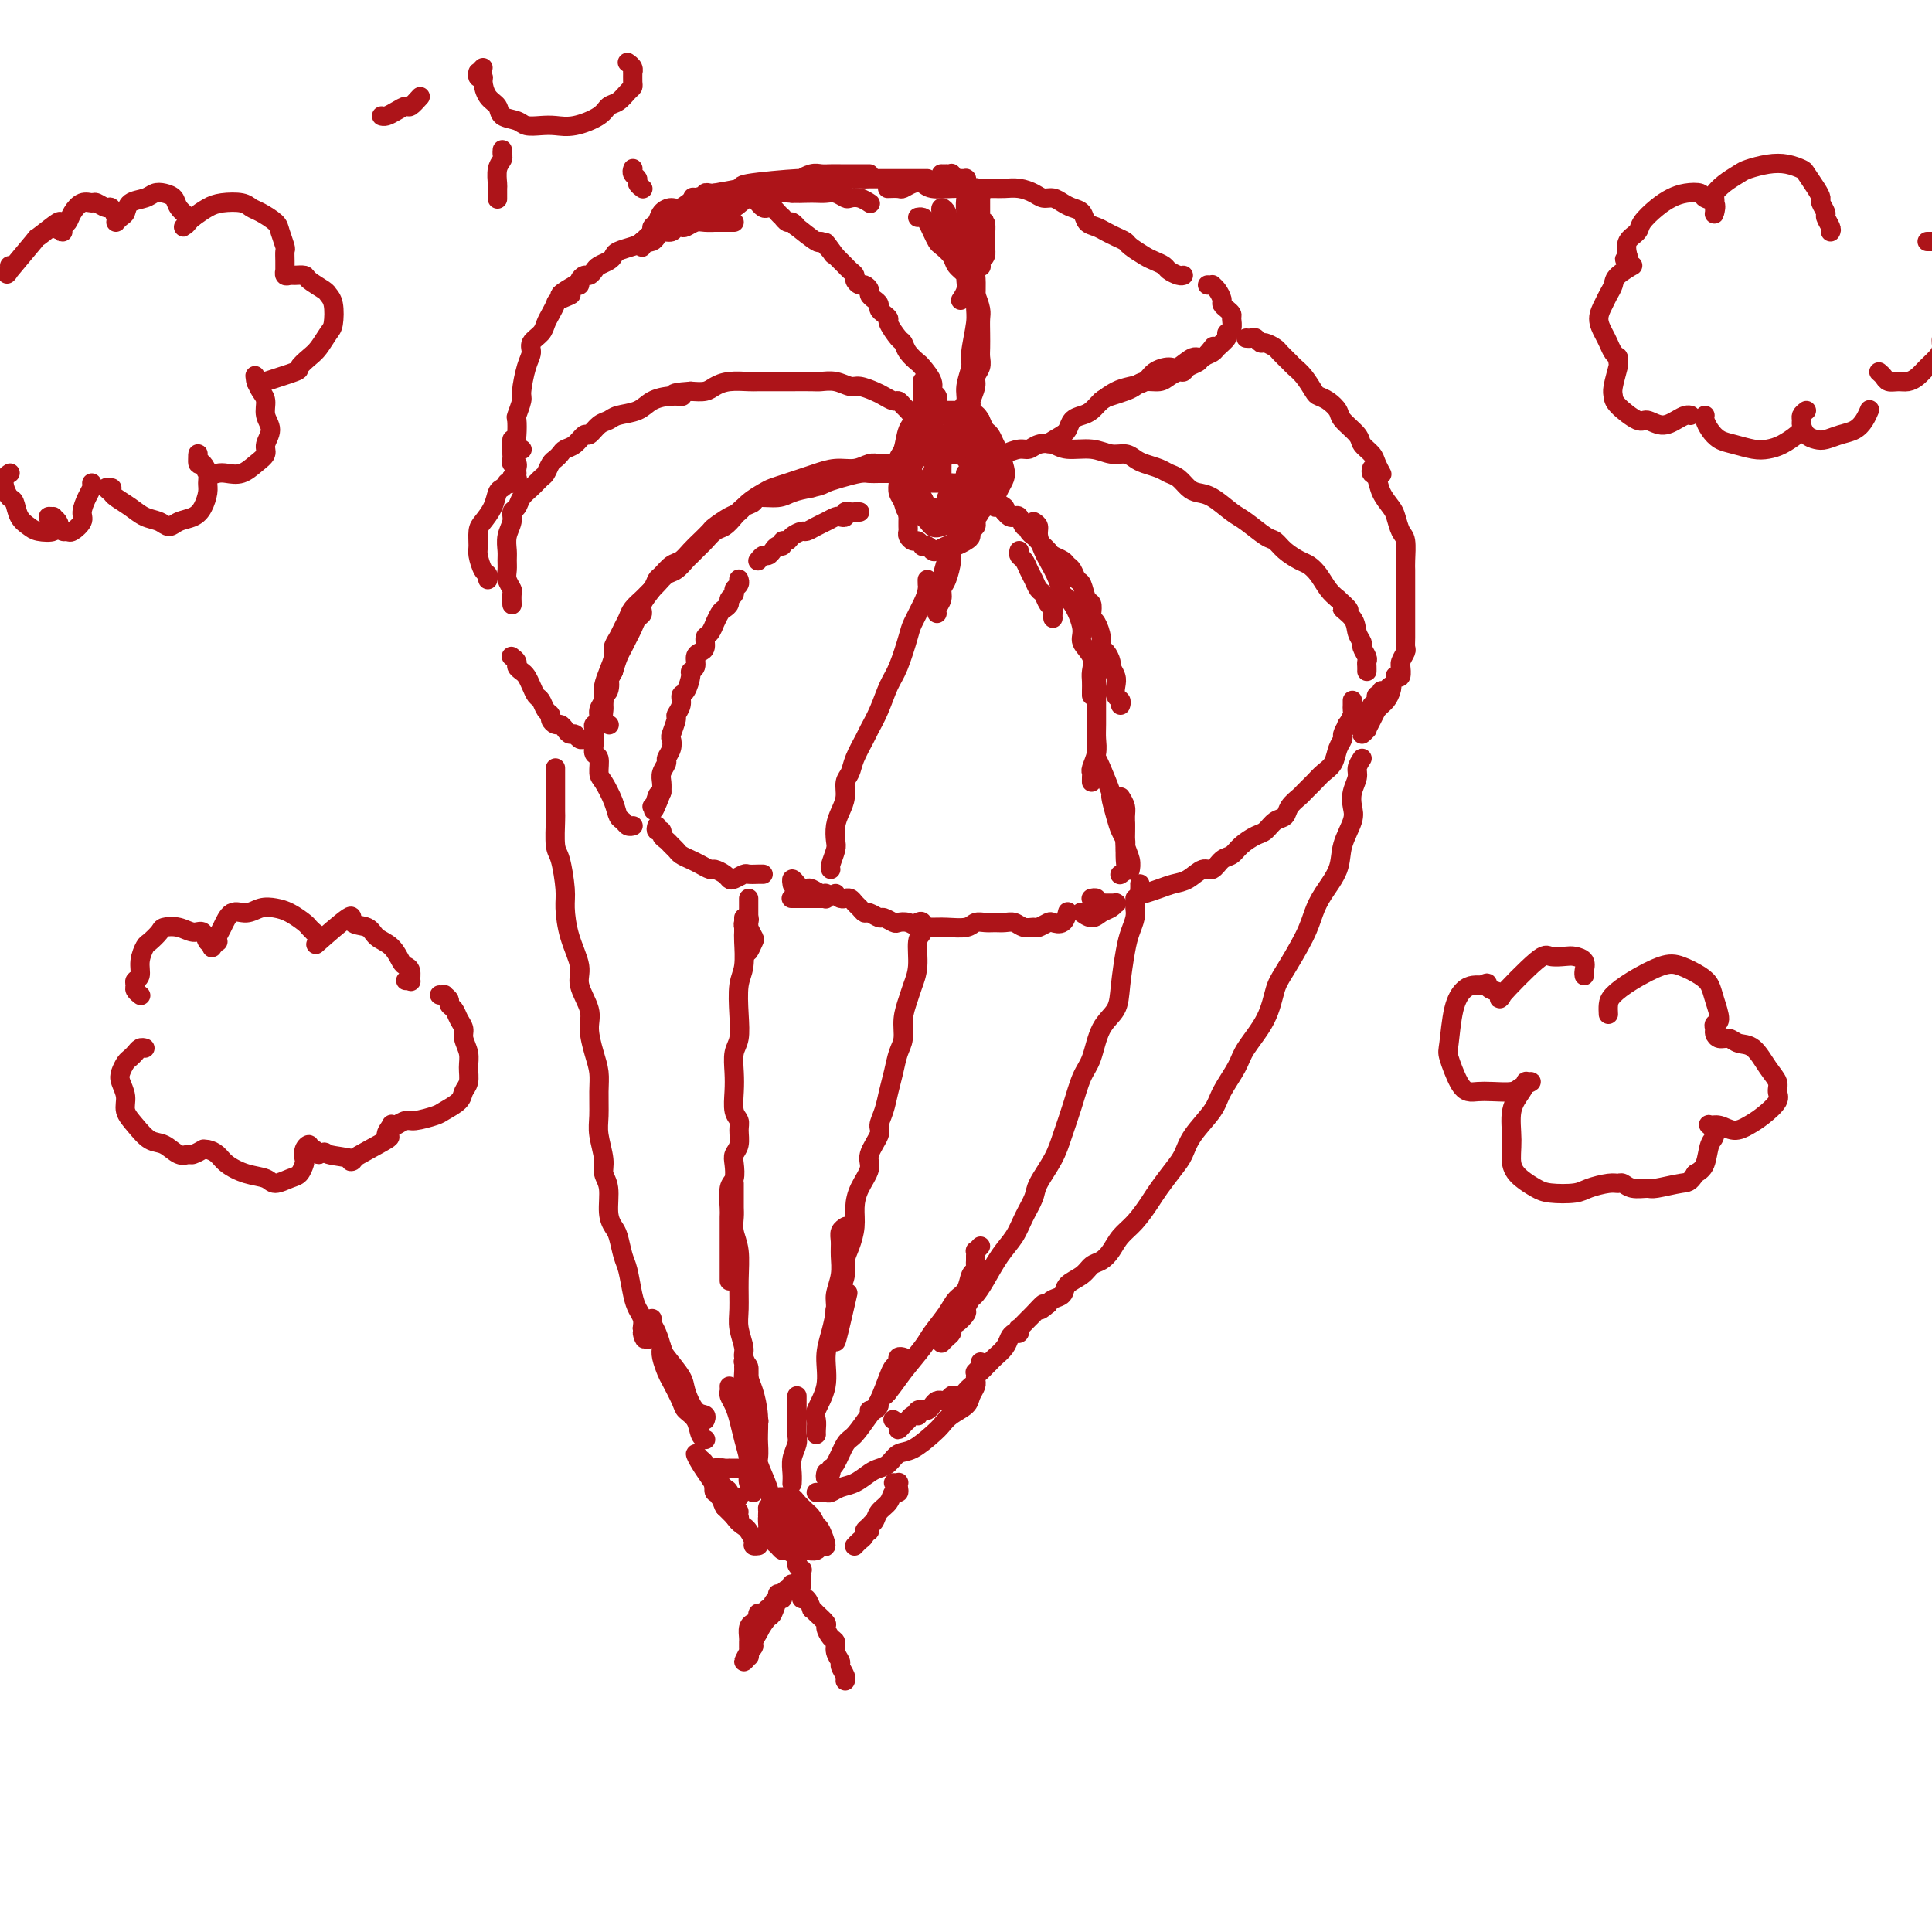 <svg viewBox='0 0 400 400' version='1.1' xmlns='http://www.w3.org/2000/svg' xmlns:xlink='http://www.w3.org/1999/xlink'><g fill='none' stroke='rgb(173,20,25)' stroke-width='4' stroke-linecap='round' stroke-linejoin='round'><path d='M189,103c0.113,-0.164 0.227,-0.328 0,0c-0.227,0.328 -0.793,1.149 -1,2c-0.207,0.851 -0.055,1.734 0,2c0.055,0.266 0.014,-0.084 0,0c-0.014,0.084 -0.001,0.601 0,1c0.001,0.399 -0.011,0.680 0,1c0.011,0.320 0.045,0.678 0,1c-0.045,0.322 -0.171,0.608 0,1c0.171,0.392 0.637,0.889 1,1c0.363,0.111 0.622,-0.163 1,0c0.378,0.163 0.874,0.763 1,1c0.126,0.237 -0.117,0.112 0,0c0.117,-0.112 0.595,-0.212 1,0c0.405,0.212 0.738,0.737 1,1c0.262,0.263 0.455,0.264 1,0c0.545,-0.264 1.442,-0.792 2,-1c0.558,-0.208 0.775,-0.097 1,0c0.225,0.097 0.456,0.181 1,0c0.544,-0.181 1.400,-0.626 2,-1c0.600,-0.374 0.945,-0.678 1,-1c0.055,-0.322 -0.182,-0.663 0,-1c0.182,-0.337 0.781,-0.669 1,-1c0.219,-0.331 0.059,-0.662 0,-1c-0.059,-0.338 -0.016,-0.682 0,-1c0.016,-0.318 0.005,-0.611 0,-1c-0.005,-0.389 -0.005,-0.874 0,-1c0.005,-0.126 0.016,0.107 0,0c-0.016,-0.107 -0.060,-0.553 0,-1c0.060,-0.447 0.222,-0.893 0,-1c-0.222,-0.107 -0.829,0.125 -1,0c-0.171,-0.125 0.094,-0.607 0,-1c-0.094,-0.393 -0.547,-0.696 -1,-1'/><path d='M200,101c-0.323,-1.254 -0.129,-0.389 0,0c0.129,0.389 0.194,0.300 0,0c-0.194,-0.300 -0.648,-0.813 -1,-1c-0.352,-0.187 -0.602,-0.050 -1,0c-0.398,0.050 -0.943,0.013 -1,0c-0.057,-0.013 0.374,-0.004 0,0c-0.374,0.004 -1.554,0.001 -2,0c-0.446,-0.001 -0.158,-0.000 0,0c0.158,0.000 0.186,0.000 0,0c-0.186,-0.000 -0.586,-0.000 -1,0c-0.414,0.000 -0.842,0.000 -1,0c-0.158,-0.000 -0.045,-0.000 0,0c0.045,0.000 0.023,0.000 0,0'/><path d='M178,106c-0.444,0.002 -0.889,0.004 -1,0c-0.111,-0.004 0.111,-0.015 0,0c-0.111,0.015 -0.554,0.056 -1,0c-0.446,-0.056 -0.896,-0.208 -1,0c-0.104,0.208 0.138,0.776 0,1c-0.138,0.224 -0.657,0.102 -1,0c-0.343,-0.102 -0.511,-0.186 -1,0c-0.489,0.186 -1.301,0.641 -2,1c-0.699,0.359 -1.286,0.622 -2,1c-0.714,0.378 -1.554,0.871 -2,1c-0.446,0.129 -0.497,-0.105 -1,0c-0.503,0.105 -1.458,0.549 -2,1c-0.542,0.451 -0.670,0.908 -1,1c-0.330,0.092 -0.862,-0.182 -1,0c-0.138,0.182 0.118,0.818 0,1c-0.118,0.182 -0.610,-0.091 -1,0c-0.390,0.091 -0.679,0.547 -1,1c-0.321,0.453 -0.674,0.905 -1,1c-0.326,0.095 -0.626,-0.167 -1,0c-0.374,0.167 -0.821,0.762 -1,1c-0.179,0.238 -0.089,0.119 0,0'/><path d='M153,120c-0.033,-0.089 -0.065,-0.179 0,0c0.065,0.179 0.229,0.625 0,1c-0.229,0.375 -0.849,0.678 -1,1c-0.151,0.322 0.167,0.662 0,1c-0.167,0.338 -0.819,0.673 -1,1c-0.181,0.327 0.110,0.646 0,1c-0.110,0.354 -0.621,0.743 -1,1c-0.379,0.257 -0.627,0.382 -1,1c-0.373,0.618 -0.870,1.727 -1,2c-0.130,0.273 0.106,-0.292 0,0c-0.106,0.292 -0.554,1.439 -1,2c-0.446,0.561 -0.889,0.535 -1,1c-0.111,0.465 0.110,1.420 0,2c-0.110,0.580 -0.551,0.783 -1,1c-0.449,0.217 -0.908,0.447 -1,1c-0.092,0.553 0.181,1.429 0,2c-0.181,0.571 -0.818,0.838 -1,1c-0.182,0.162 0.091,0.219 0,1c-0.091,0.781 -0.545,2.287 -1,3c-0.455,0.713 -0.910,0.632 -1,1c-0.090,0.368 0.186,1.183 0,2c-0.186,0.817 -0.833,1.636 -1,2c-0.167,0.364 0.147,0.272 0,1c-0.147,0.728 -0.756,2.274 -1,3c-0.244,0.726 -0.122,0.631 0,1c0.122,0.369 0.243,1.201 0,2c-0.243,0.799 -0.850,1.565 -1,2c-0.150,0.435 0.156,0.539 0,1c-0.156,0.461 -0.773,1.278 -1,2c-0.227,0.722 -0.065,1.349 0,2c0.065,0.651 0.032,1.325 0,2'/><path d='M137,164c-2.718,6.989 -1.512,2.461 -1,1c0.512,-1.461 0.330,0.145 0,1c-0.330,0.855 -0.809,0.959 -1,1c-0.191,0.041 -0.096,0.021 0,0'/><path d='M136,171c-0.120,0.447 -0.239,0.893 0,1c0.239,0.107 0.838,-0.126 1,0c0.162,0.126 -0.112,0.611 0,1c0.112,0.389 0.610,0.682 1,1c0.390,0.318 0.670,0.662 1,1c0.330,0.338 0.708,0.669 1,1c0.292,0.331 0.497,0.662 1,1c0.503,0.338 1.304,0.682 2,1c0.696,0.318 1.286,0.611 2,1c0.714,0.389 1.552,0.876 2,1c0.448,0.124 0.505,-0.114 1,0c0.495,0.114 1.427,0.581 2,1c0.573,0.419 0.787,0.792 1,1c0.213,0.208 0.425,0.252 1,0c0.575,-0.252 1.513,-0.800 2,-1c0.487,-0.200 0.522,-0.054 1,0c0.478,0.054 1.398,0.014 2,0c0.602,-0.014 0.886,-0.004 1,0c0.114,0.004 0.057,0.002 0,0'/><path d='M192,121c-0.015,-0.587 -0.031,-1.174 0,-1c0.031,0.174 0.107,1.110 0,2c-0.107,0.890 -0.399,1.734 -1,3c-0.601,1.266 -1.512,2.953 -2,4c-0.488,1.047 -0.555,1.454 -1,3c-0.445,1.546 -1.270,4.233 -2,6c-0.730,1.767 -1.365,2.615 -2,4c-0.635,1.385 -1.269,3.305 -2,5c-0.731,1.695 -1.559,3.163 -2,4c-0.441,0.837 -0.496,1.042 -1,2c-0.504,0.958 -1.458,2.668 -2,4c-0.542,1.332 -0.671,2.285 -1,3c-0.329,0.715 -0.859,1.193 -1,2c-0.141,0.807 0.107,1.944 0,3c-0.107,1.056 -0.568,2.030 -1,3c-0.432,0.970 -0.834,1.934 -1,3c-0.166,1.066 -0.097,2.233 0,3c0.097,0.767 0.222,1.134 0,2c-0.222,0.866 -0.792,2.232 -1,3c-0.208,0.768 -0.056,0.937 0,1c0.056,0.063 0.016,0.018 0,0c-0.016,-0.018 -0.008,-0.009 0,0'/><path d='M173,185c0.303,0.424 0.606,0.849 1,1c0.394,0.151 0.879,0.029 1,0c0.121,-0.029 -0.122,0.035 0,0c0.122,-0.035 0.609,-0.168 1,0c0.391,0.168 0.686,0.638 1,1c0.314,0.362 0.646,0.618 1,1c0.354,0.382 0.729,0.891 1,1c0.271,0.109 0.439,-0.181 1,0c0.561,0.181 1.515,0.832 2,1c0.485,0.168 0.501,-0.147 1,0c0.499,0.147 1.481,0.757 2,1c0.519,0.243 0.575,0.118 1,0c0.425,-0.118 1.218,-0.228 2,0c0.782,0.228 1.554,0.794 2,1c0.446,0.206 0.567,0.051 1,0c0.433,-0.051 1.180,0.000 2,0c0.820,-0.000 1.714,-0.053 3,0c1.286,0.053 2.963,0.211 4,0c1.037,-0.211 1.433,-0.789 2,-1c0.567,-0.211 1.306,-0.053 2,0c0.694,0.053 1.342,-0.000 2,0c0.658,0.000 1.327,0.054 2,0c0.673,-0.054 1.350,-0.214 2,0c0.650,0.214 1.272,0.803 2,1c0.728,0.197 1.561,0.002 2,0c0.439,-0.002 0.486,0.188 1,0c0.514,-0.188 1.497,-0.755 2,-1c0.503,-0.245 0.527,-0.169 1,0c0.473,0.169 1.397,0.430 2,0c0.603,-0.430 0.887,-1.551 1,-2c0.113,-0.449 0.057,-0.224 0,0'/><path d='M232,181c-0.113,0.076 -0.226,0.153 0,0c0.226,-0.153 0.793,-0.535 1,-1c0.207,-0.465 0.056,-1.011 0,-2c-0.056,-0.989 -0.015,-2.420 0,-3c0.015,-0.580 0.004,-0.310 0,-1c-0.004,-0.690 -0.001,-2.340 0,-3c0.001,-0.660 0.001,-0.330 0,0'/><path d='M232,146c0.111,-0.358 0.222,-0.716 0,-1c-0.222,-0.284 -0.777,-0.495 -1,-1c-0.223,-0.505 -0.115,-1.305 0,-2c0.115,-0.695 0.237,-1.285 0,-2c-0.237,-0.715 -0.833,-1.555 -1,-2c-0.167,-0.445 0.096,-0.494 0,-1c-0.096,-0.506 -0.551,-1.470 -1,-2c-0.449,-0.530 -0.891,-0.627 -1,-1c-0.109,-0.373 0.115,-1.021 0,-2c-0.115,-0.979 -0.570,-2.288 -1,-3c-0.430,-0.712 -0.836,-0.829 -1,-1c-0.164,-0.171 -0.085,-0.398 0,-1c0.085,-0.602 0.178,-1.580 0,-2c-0.178,-0.420 -0.625,-0.284 -1,-1c-0.375,-0.716 -0.677,-2.286 -1,-3c-0.323,-0.714 -0.668,-0.573 -1,-1c-0.332,-0.427 -0.652,-1.424 -1,-2c-0.348,-0.576 -0.723,-0.732 -1,-1c-0.277,-0.268 -0.455,-0.649 -1,-1c-0.545,-0.351 -1.455,-0.671 -2,-1c-0.545,-0.329 -0.724,-0.665 -1,-1c-0.276,-0.335 -0.647,-0.668 -1,-1c-0.353,-0.332 -0.686,-0.661 -1,-1c-0.314,-0.339 -0.609,-0.687 -1,-1c-0.391,-0.313 -0.878,-0.592 -1,-1c-0.122,-0.408 0.122,-0.946 0,-1c-0.122,-0.054 -0.610,0.375 -1,0c-0.390,-0.375 -0.682,-1.554 -1,-2c-0.318,-0.446 -0.663,-0.159 -1,0c-0.337,0.159 -0.668,0.188 -1,0c-0.332,-0.188 -0.666,-0.594 -1,-1'/><path d='M208,106c-2.410,-2.547 -0.436,-1.415 0,-1c0.436,0.415 -0.667,0.111 -1,0c-0.333,-0.111 0.103,-0.030 0,0c-0.103,0.030 -0.744,0.009 -1,0c-0.256,-0.009 -0.128,-0.004 0,0'/><path d='M193,92c0.009,-0.022 0.017,-0.044 0,0c-0.017,0.044 -0.061,0.152 0,0c0.061,-0.152 0.226,-0.566 0,-1c-0.226,-0.434 -0.844,-0.890 -1,-1c-0.156,-0.110 0.151,0.124 0,0c-0.151,-0.124 -0.762,-0.607 -1,-1c-0.238,-0.393 -0.105,-0.697 0,-1c0.105,-0.303 0.183,-0.606 0,-1c-0.183,-0.394 -0.627,-0.880 -1,-1c-0.373,-0.120 -0.677,0.126 -1,0c-0.323,-0.126 -0.667,-0.625 -1,-1c-0.333,-0.375 -0.654,-0.625 -1,-1c-0.346,-0.375 -0.715,-0.875 -1,-1c-0.285,-0.125 -0.484,0.125 -1,0c-0.516,-0.125 -1.348,-0.626 -2,-1c-0.652,-0.374 -1.123,-0.622 -2,-1c-0.877,-0.378 -2.158,-0.886 -3,-1c-0.842,-0.114 -1.244,0.166 -2,0c-0.756,-0.166 -1.865,-0.776 -3,-1c-1.135,-0.224 -2.295,-0.060 -3,0c-0.705,0.060 -0.956,0.016 -2,0c-1.044,-0.016 -2.883,-0.004 -4,0c-1.117,0.004 -1.513,0.000 -2,0c-0.487,-0.000 -1.065,0.003 -2,0c-0.935,-0.003 -2.228,-0.011 -3,0c-0.772,0.011 -1.025,0.042 -2,0c-0.975,-0.042 -2.674,-0.155 -4,0c-1.326,0.155 -2.280,0.580 -3,1c-0.720,0.420 -1.206,0.834 -2,1c-0.794,0.166 -1.897,0.083 -3,0'/><path d='M143,81c-5.802,0.390 -2.808,0.864 -2,1c0.808,0.136 -0.570,-0.065 -2,0c-1.430,0.065 -2.911,0.397 -4,1c-1.089,0.603 -1.787,1.476 -3,2c-1.213,0.524 -2.940,0.699 -4,1c-1.060,0.301 -1.453,0.728 -2,1c-0.547,0.272 -1.250,0.387 -2,1c-0.750,0.613 -1.549,1.722 -2,2c-0.451,0.278 -0.555,-0.276 -1,0c-0.445,0.276 -1.233,1.382 -2,2c-0.767,0.618 -1.515,0.747 -2,1c-0.485,0.253 -0.707,0.630 -1,1c-0.293,0.370 -0.659,0.732 -1,1c-0.341,0.268 -0.659,0.442 -1,1c-0.341,0.558 -0.707,1.501 -1,2c-0.293,0.499 -0.513,0.553 -1,1c-0.487,0.447 -1.240,1.288 -2,2c-0.760,0.712 -1.528,1.296 -2,2c-0.472,0.704 -0.648,1.529 -1,2c-0.352,0.471 -0.879,0.587 -1,1c-0.121,0.413 0.164,1.122 0,2c-0.164,0.878 -0.777,1.926 -1,3c-0.223,1.074 -0.056,2.176 0,3c0.056,0.824 0.001,1.371 0,2c-0.001,0.629 0.052,1.339 0,2c-0.052,0.661 -0.210,1.273 0,2c0.210,0.727 0.788,1.568 1,2c0.212,0.432 0.057,0.456 0,1c-0.057,0.544 -0.015,1.608 0,2c0.015,0.392 0.004,0.112 0,0c-0.004,-0.112 -0.002,-0.056 0,0'/><path d='M106,136c-0.120,-0.090 -0.239,-0.179 0,0c0.239,0.179 0.838,0.628 1,1c0.162,0.372 -0.111,0.667 0,1c0.111,0.333 0.607,0.704 1,1c0.393,0.296 0.682,0.517 1,1c0.318,0.483 0.663,1.229 1,2c0.337,0.771 0.664,1.568 1,2c0.336,0.432 0.682,0.498 1,1c0.318,0.502 0.610,1.440 1,2c0.390,0.560 0.878,0.741 1,1c0.122,0.259 -0.122,0.595 0,1c0.122,0.405 0.610,0.878 1,1c0.390,0.122 0.682,-0.107 1,0c0.318,0.107 0.662,0.551 1,1c0.338,0.449 0.669,0.905 1,1c0.331,0.095 0.662,-0.171 1,0c0.338,0.171 0.683,0.778 1,1c0.317,0.222 0.607,0.060 1,0c0.393,-0.060 0.889,-0.016 1,0c0.111,0.016 -0.162,0.004 0,0c0.162,-0.004 0.761,-0.001 1,0c0.239,0.001 0.120,0.001 0,0'/><path d='M126,150c0.113,0.057 0.227,0.114 0,0c-0.227,-0.114 -0.794,-0.400 -1,-1c-0.206,-0.600 -0.053,-1.514 0,-2c0.053,-0.486 0.004,-0.542 0,-1c-0.004,-0.458 0.037,-1.316 0,-2c-0.037,-0.684 -0.150,-1.194 0,-2c0.150,-0.806 0.565,-1.906 1,-3c0.435,-1.094 0.890,-2.180 1,-3c0.110,-0.820 -0.126,-1.374 0,-2c0.126,-0.626 0.615,-1.323 1,-2c0.385,-0.677 0.666,-1.332 1,-2c0.334,-0.668 0.722,-1.347 1,-2c0.278,-0.653 0.445,-1.278 1,-2c0.555,-0.722 1.499,-1.540 2,-2c0.501,-0.460 0.558,-0.561 1,-1c0.442,-0.439 1.269,-1.216 2,-2c0.731,-0.784 1.366,-1.576 2,-2c0.634,-0.424 1.268,-0.480 2,-1c0.732,-0.520 1.561,-1.505 2,-2c0.439,-0.495 0.488,-0.499 1,-1c0.512,-0.501 1.488,-1.499 2,-2c0.512,-0.501 0.559,-0.505 1,-1c0.441,-0.495 1.274,-1.480 2,-2c0.726,-0.520 1.344,-0.574 2,-1c0.656,-0.426 1.352,-1.224 2,-2c0.648,-0.776 1.250,-1.531 2,-2c0.750,-0.469 1.648,-0.650 2,-1c0.352,-0.350 0.156,-0.867 1,-1c0.844,-0.133 2.727,0.118 4,0c1.273,-0.118 1.935,-0.605 3,-1c1.065,-0.395 2.532,-0.697 4,-1'/><path d='M168,101c2.257,-0.491 2.400,-0.720 3,-1c0.600,-0.280 1.656,-0.611 3,-1c1.344,-0.389 2.976,-0.836 4,-1c1.024,-0.164 1.441,-0.044 2,0c0.559,0.044 1.260,0.012 2,0c0.740,-0.012 1.518,-0.003 2,0c0.482,0.003 0.669,0.001 1,0c0.331,-0.001 0.807,-0.000 1,0c0.193,0.000 0.103,0.000 0,0c-0.103,-0.000 -0.220,-0.000 0,0c0.220,0.000 0.777,0.000 1,0c0.223,-0.000 0.111,-0.000 0,0'/><path d='M188,97c-0.893,0.113 -1.786,0.225 -2,0c-0.214,-0.225 0.250,-0.788 0,-1c-0.250,-0.212 -1.213,-0.072 -2,0c-0.787,0.072 -1.397,0.075 -2,0c-0.603,-0.075 -1.200,-0.227 -2,0c-0.800,0.227 -1.802,0.834 -3,1c-1.198,0.166 -2.590,-0.110 -4,0c-1.410,0.110 -2.838,0.606 -4,1c-1.162,0.394 -2.058,0.686 -3,1c-0.942,0.314 -1.929,0.652 -3,1c-1.071,0.348 -2.225,0.708 -3,1c-0.775,0.292 -1.171,0.516 -2,1c-0.829,0.484 -2.091,1.228 -3,2c-0.909,0.772 -1.465,1.572 -2,2c-0.535,0.428 -1.049,0.485 -2,1c-0.951,0.515 -2.338,1.490 -3,2c-0.662,0.510 -0.600,0.555 -1,1c-0.400,0.445 -1.263,1.289 -2,2c-0.737,0.711 -1.350,1.289 -2,2c-0.650,0.711 -1.339,1.554 -2,2c-0.661,0.446 -1.295,0.493 -2,1c-0.705,0.507 -1.480,1.474 -2,2c-0.520,0.526 -0.783,0.612 -1,1c-0.217,0.388 -0.387,1.076 -1,2c-0.613,0.924 -1.670,2.082 -2,3c-0.330,0.918 0.066,1.597 0,2c-0.066,0.403 -0.595,0.530 -1,1c-0.405,0.470 -0.686,1.283 -1,2c-0.314,0.717 -0.662,1.336 -1,2c-0.338,0.664 -0.668,1.371 -1,2c-0.332,0.629 -0.666,1.180 -1,2c-0.334,0.820 -0.667,1.910 -1,3'/><path d='M127,139c-1.791,3.439 -1.269,2.038 -1,2c0.269,-0.038 0.283,1.289 0,2c-0.283,0.711 -0.864,0.807 -1,1c-0.136,0.193 0.174,0.484 0,1c-0.174,0.516 -0.831,1.255 -1,2c-0.169,0.745 0.151,1.494 0,2c-0.151,0.506 -0.774,0.770 -1,1c-0.226,0.230 -0.057,0.427 0,1c0.057,0.573 0.001,1.523 0,2c-0.001,0.477 0.054,0.482 0,1c-0.054,0.518 -0.218,1.548 0,2c0.218,0.452 0.818,0.324 1,1c0.182,0.676 -0.053,2.156 0,3c0.053,0.844 0.395,1.053 1,2c0.605,0.947 1.472,2.632 2,4c0.528,1.368 0.716,2.419 1,3c0.284,0.581 0.665,0.692 1,1c0.335,0.308 0.626,0.815 1,1c0.374,0.185 0.831,0.050 1,0c0.169,-0.050 0.048,-0.014 0,0c-0.048,0.014 -0.024,0.007 0,0'/><path d='M202,97c-0.096,-0.024 -0.193,-0.048 0,0c0.193,0.048 0.674,0.166 1,0c0.326,-0.166 0.496,-0.618 1,-1c0.504,-0.382 1.341,-0.694 2,-1c0.659,-0.306 1.138,-0.605 2,-1c0.862,-0.395 2.105,-0.886 3,-1c0.895,-0.114 1.443,0.151 2,0c0.557,-0.151 1.125,-0.716 2,-1c0.875,-0.284 2.058,-0.287 3,0c0.942,0.287 1.642,0.865 3,1c1.358,0.135 3.374,-0.171 5,0c1.626,0.171 2.862,0.819 4,1c1.138,0.181 2.178,-0.106 3,0c0.822,0.106 1.428,0.605 2,1c0.572,0.395 1.112,0.687 2,1c0.888,0.313 2.124,0.648 3,1c0.876,0.352 1.391,0.722 2,1c0.609,0.278 1.311,0.463 2,1c0.689,0.537 1.366,1.427 2,2c0.634,0.573 1.227,0.830 2,1c0.773,0.170 1.726,0.254 3,1c1.274,0.746 2.868,2.153 4,3c1.132,0.847 1.802,1.134 3,2c1.198,0.866 2.926,2.311 4,3c1.074,0.689 1.495,0.620 2,1c0.505,0.380 1.094,1.208 2,2c0.906,0.792 2.130,1.549 3,2c0.870,0.451 1.388,0.595 2,1c0.612,0.405 1.319,1.071 2,2c0.681,0.929 1.338,2.123 2,3c0.662,0.877 1.331,1.439 2,2'/><path d='M277,124c4.139,3.621 1.486,2.174 1,2c-0.486,-0.174 1.194,0.927 2,2c0.806,1.073 0.738,2.119 1,3c0.262,0.881 0.855,1.598 1,2c0.145,0.402 -0.157,0.490 0,1c0.157,0.510 0.774,1.443 1,2c0.226,0.557 0.061,0.737 0,1c-0.061,0.263 -0.016,0.609 0,1c0.016,0.391 0.005,0.826 0,1c-0.005,0.174 -0.002,0.087 0,0'/><path d='M280,145c0.006,0.327 0.012,0.655 0,1c-0.012,0.345 -0.041,0.708 0,1c0.041,0.292 0.151,0.514 0,1c-0.151,0.486 -0.565,1.236 -1,2c-0.435,0.764 -0.893,1.542 -1,2c-0.107,0.458 0.137,0.598 0,1c-0.137,0.402 -0.657,1.067 -1,2c-0.343,0.933 -0.511,2.133 -1,3c-0.489,0.867 -1.301,1.401 -2,2c-0.699,0.599 -1.286,1.264 -2,2c-0.714,0.736 -1.556,1.544 -2,2c-0.444,0.456 -0.489,0.560 -1,1c-0.511,0.440 -1.487,1.216 -2,2c-0.513,0.784 -0.564,1.575 -1,2c-0.436,0.425 -1.257,0.485 -2,1c-0.743,0.515 -1.406,1.484 -2,2c-0.594,0.516 -1.118,0.577 -2,1c-0.882,0.423 -2.122,1.208 -3,2c-0.878,0.792 -1.393,1.592 -2,2c-0.607,0.408 -1.306,0.424 -2,1c-0.694,0.576 -1.382,1.712 -2,2c-0.618,0.288 -1.167,-0.273 -2,0c-0.833,0.273 -1.950,1.380 -3,2c-1.050,0.620 -2.033,0.752 -3,1c-0.967,0.248 -1.919,0.613 -3,1c-1.081,0.387 -2.290,0.797 -3,1c-0.710,0.203 -0.922,0.199 -1,0c-0.078,-0.199 -0.021,-0.592 0,-1c0.021,-0.408 0.006,-0.831 0,-1c-0.006,-0.169 -0.003,-0.085 0,0'/><path d='M197,91c0.030,0.114 0.061,0.227 0,0c-0.061,-0.227 -0.213,-0.796 0,-1c0.213,-0.204 0.792,-0.043 1,0c0.208,0.043 0.046,-0.030 0,0c-0.046,0.030 0.025,0.164 0,0c-0.025,-0.164 -0.146,-0.626 0,-1c0.146,-0.374 0.560,-0.662 1,-1c0.440,-0.338 0.907,-0.727 1,-1c0.093,-0.273 -0.186,-0.429 0,-1c0.186,-0.571 0.838,-1.556 1,-2c0.162,-0.444 -0.167,-0.346 0,-1c0.167,-0.654 0.829,-2.061 1,-3c0.171,-0.939 -0.150,-1.409 0,-2c0.150,-0.591 0.772,-1.303 1,-2c0.228,-0.697 0.062,-1.379 0,-2c-0.062,-0.621 -0.019,-1.181 0,-2c0.019,-0.819 0.016,-1.896 0,-3c-0.016,-1.104 -0.045,-2.235 0,-3c0.045,-0.765 0.163,-1.164 0,-2c-0.163,-0.836 -0.606,-2.111 -1,-3c-0.394,-0.889 -0.739,-1.394 -1,-2c-0.261,-0.606 -0.437,-1.313 -1,-2c-0.563,-0.687 -1.513,-1.353 -2,-2c-0.487,-0.647 -0.512,-1.276 -1,-2c-0.488,-0.724 -1.440,-1.543 -2,-2c-0.560,-0.457 -0.728,-0.553 -1,-1c-0.272,-0.447 -0.647,-1.244 -1,-2c-0.353,-0.756 -0.682,-1.471 -1,-2c-0.318,-0.529 -0.624,-0.873 -1,-1c-0.376,-0.127 -0.822,-0.036 -1,0c-0.178,0.036 -0.089,0.018 0,0'/><path d='M180,42c0.170,0.111 0.341,0.222 0,0c-0.341,-0.222 -1.193,-0.777 -2,-1c-0.807,-0.223 -1.567,-0.112 -2,0c-0.433,0.112 -0.538,0.226 -1,0c-0.462,-0.226 -1.281,-0.792 -2,-1c-0.719,-0.208 -1.337,-0.057 -2,0c-0.663,0.057 -1.369,0.020 -2,0c-0.631,-0.020 -1.187,-0.022 -2,0c-0.813,0.022 -1.884,0.066 -3,0c-1.116,-0.066 -2.279,-0.244 -3,0c-0.721,0.244 -1.002,0.910 -2,1c-0.998,0.090 -2.713,-0.397 -4,0c-1.287,0.397 -2.144,1.679 -3,2c-0.856,0.321 -1.710,-0.317 -3,0c-1.290,0.317 -3.016,1.589 -4,2c-0.984,0.411 -1.226,-0.041 -2,0c-0.774,0.041 -2.079,0.574 -3,1c-0.921,0.426 -1.459,0.744 -2,1c-0.541,0.256 -1.087,0.450 -2,1c-0.913,0.550 -2.194,1.457 -3,2c-0.806,0.543 -1.137,0.723 -2,1c-0.863,0.277 -2.259,0.651 -3,1c-0.741,0.349 -0.829,0.672 -1,1c-0.171,0.328 -0.427,0.662 -1,1c-0.573,0.338 -1.464,0.682 -2,1c-0.536,0.318 -0.717,0.611 -1,1c-0.283,0.389 -0.667,0.875 -1,1c-0.333,0.125 -0.615,-0.111 -1,0c-0.385,0.111 -0.873,0.568 -1,1c-0.127,0.432 0.107,0.838 0,1c-0.107,0.162 -0.553,0.081 -1,0'/><path d='M119,59c-5.687,3.186 -1.905,2.152 -1,2c0.905,-0.152 -1.066,0.578 -2,1c-0.934,0.422 -0.833,0.536 -1,1c-0.167,0.464 -0.604,1.279 -1,2c-0.396,0.721 -0.750,1.349 -1,2c-0.250,0.651 -0.397,1.327 -1,2c-0.603,0.673 -1.663,1.344 -2,2c-0.337,0.656 0.050,1.297 0,2c-0.050,0.703 -0.535,1.468 -1,3c-0.465,1.532 -0.909,3.832 -1,5c-0.091,1.168 0.171,1.206 0,2c-0.171,0.794 -0.774,2.346 -1,3c-0.226,0.654 -0.075,0.410 0,1c0.075,0.590 0.072,2.014 0,3c-0.072,0.986 -0.215,1.532 0,2c0.215,0.468 0.789,0.857 1,1c0.211,0.143 0.060,0.041 0,0c-0.060,-0.041 -0.030,-0.020 0,0'/><path d='M184,39c-0.209,0.008 -0.417,0.015 0,0c0.417,-0.015 1.461,-0.053 2,0c0.539,0.053 0.574,0.196 1,0c0.426,-0.196 1.242,-0.732 2,-1c0.758,-0.268 1.456,-0.268 2,0c0.544,0.268 0.933,0.804 2,1c1.067,0.196 2.813,0.053 4,0c1.187,-0.053 1.815,-0.015 3,0c1.185,0.015 2.926,0.007 4,0c1.074,-0.007 1.481,-0.012 2,0c0.519,0.012 1.150,0.041 2,0c0.850,-0.041 1.918,-0.152 3,0c1.082,0.152 2.176,0.566 3,1c0.824,0.434 1.376,0.889 2,1c0.624,0.111 1.318,-0.121 2,0c0.682,0.121 1.351,0.596 2,1c0.649,0.404 1.276,0.738 2,1c0.724,0.262 1.545,0.451 2,1c0.455,0.549 0.546,1.457 1,2c0.454,0.543 1.272,0.722 2,1c0.728,0.278 1.368,0.656 2,1c0.632,0.344 1.257,0.656 2,1c0.743,0.344 1.604,0.722 2,1c0.396,0.278 0.329,0.455 1,1c0.671,0.545 2.081,1.456 3,2c0.919,0.544 1.346,0.720 2,1c0.654,0.280 1.534,0.663 2,1c0.466,0.337 0.517,0.626 1,1c0.483,0.374 1.399,0.831 2,1c0.601,0.169 0.886,0.048 1,0c0.114,-0.048 0.057,-0.024 0,0'/><path d='M250,59c0.444,0.016 0.889,0.032 1,0c0.111,-0.032 -0.111,-0.111 0,0c0.111,0.111 0.555,0.411 1,1c0.445,0.589 0.889,1.466 1,2c0.111,0.534 -0.113,0.724 0,1c0.113,0.276 0.562,0.637 1,1c0.438,0.363 0.865,0.726 1,1c0.135,0.274 -0.024,0.458 0,1c0.024,0.542 0.229,1.440 0,2c-0.229,0.560 -0.891,0.780 -1,1c-0.109,0.220 0.337,0.440 0,1c-0.337,0.560 -1.456,1.459 -2,2c-0.544,0.541 -0.513,0.723 -1,1c-0.487,0.277 -1.492,0.648 -2,1c-0.508,0.352 -0.521,0.686 -1,1c-0.479,0.314 -1.426,0.610 -2,1c-0.574,0.390 -0.776,0.874 -1,1c-0.224,0.126 -0.469,-0.107 -1,0c-0.531,0.107 -1.349,0.553 -2,1c-0.651,0.447 -1.137,0.893 -2,1c-0.863,0.107 -2.104,-0.127 -3,0c-0.896,0.127 -1.447,0.615 -2,1c-0.553,0.385 -1.106,0.667 -2,1c-0.894,0.333 -2.127,0.718 -3,1c-0.873,0.282 -1.385,0.460 -2,1c-0.615,0.540 -1.331,1.441 -2,2c-0.669,0.559 -1.290,0.777 -2,1c-0.710,0.223 -1.510,0.452 -2,1c-0.490,0.548 -0.670,1.417 -1,2c-0.330,0.583 -0.808,0.881 -1,1c-0.192,0.119 -0.096,0.060 0,0'/><path d='M220,90c-5.200,3.022 -2.200,1.578 -1,1c1.200,-0.578 0.600,-0.289 0,0'/><path d='M228,83c1.009,-0.749 2.018,-1.497 3,-2c0.982,-0.503 1.939,-0.759 3,-1c1.061,-0.241 2.228,-0.465 3,-1c0.772,-0.535 1.151,-1.381 2,-2c0.849,-0.619 2.168,-1.010 3,-1c0.832,0.010 1.176,0.423 2,0c0.824,-0.423 2.128,-1.680 3,-2c0.872,-0.320 1.312,0.299 2,0c0.688,-0.299 1.625,-1.514 2,-2c0.375,-0.486 0.187,-0.243 0,0'/><path d='M258,70c0.336,0.032 0.671,0.064 1,0c0.329,-0.064 0.650,-0.226 1,0c0.350,0.226 0.728,0.838 1,1c0.272,0.162 0.439,-0.126 1,0c0.561,0.126 1.515,0.665 2,1c0.485,0.335 0.501,0.464 1,1c0.499,0.536 1.481,1.478 2,2c0.519,0.522 0.575,0.625 1,1c0.425,0.375 1.217,1.021 2,2c0.783,0.979 1.556,2.292 2,3c0.444,0.708 0.561,0.812 1,1c0.439,0.188 1.202,0.459 2,1c0.798,0.541 1.632,1.352 2,2c0.368,0.648 0.269,1.132 1,2c0.731,0.868 2.291,2.121 3,3c0.709,0.879 0.568,1.384 1,2c0.432,0.616 1.436,1.342 2,2c0.564,0.658 0.687,1.249 1,2c0.313,0.751 0.815,1.664 1,2c0.185,0.336 0.053,0.096 0,0c-0.053,-0.096 -0.026,-0.048 0,0'/><path d='M284,97c-0.097,0.379 -0.195,0.758 0,1c0.195,0.242 0.682,0.348 1,1c0.318,0.652 0.467,1.849 1,3c0.533,1.151 1.449,2.255 2,3c0.551,0.745 0.736,1.131 1,2c0.264,0.869 0.607,2.223 1,3c0.393,0.777 0.837,0.978 1,2c0.163,1.022 0.044,2.864 0,4c-0.044,1.136 -0.012,1.565 0,2c0.012,0.435 0.003,0.874 0,2c-0.003,1.126 -0.001,2.938 0,4c0.001,1.062 -0.000,1.374 0,2c0.000,0.626 0.001,1.567 0,2c-0.001,0.433 -0.004,0.357 0,1c0.004,0.643 0.015,2.005 0,3c-0.015,0.995 -0.057,1.624 0,2c0.057,0.376 0.212,0.501 0,1c-0.212,0.499 -0.793,1.374 -1,2c-0.207,0.626 -0.042,1.005 0,1c0.042,-0.005 -0.040,-0.393 0,0c0.040,0.393 0.203,1.567 0,2c-0.203,0.433 -0.772,0.124 -1,0c-0.228,-0.124 -0.114,-0.062 0,0'/><path d='M115,159c-0.000,0.332 -0.000,0.663 0,1c0.000,0.337 0.000,0.678 0,1c-0.000,0.322 -0.001,0.625 0,1c0.001,0.375 0.003,0.821 0,2c-0.003,1.179 -0.011,3.092 0,4c0.011,0.908 0.041,0.810 0,2c-0.041,1.190 -0.153,3.667 0,5c0.153,1.333 0.571,1.522 1,3c0.429,1.478 0.869,4.245 1,6c0.131,1.755 -0.048,2.496 0,4c0.048,1.504 0.324,3.769 1,6c0.676,2.231 1.753,4.428 2,6c0.247,1.572 -0.336,2.521 0,4c0.336,1.479 1.593,3.489 2,5c0.407,1.511 -0.034,2.522 0,4c0.034,1.478 0.544,3.422 1,5c0.456,1.578 0.858,2.789 1,4c0.142,1.211 0.023,2.421 0,4c-0.023,1.579 0.050,3.526 0,5c-0.050,1.474 -0.225,2.474 0,4c0.225,1.526 0.848,3.578 1,5c0.152,1.422 -0.166,2.213 0,3c0.166,0.787 0.818,1.569 1,3c0.182,1.431 -0.106,3.511 0,5c0.106,1.489 0.606,2.387 1,3c0.394,0.613 0.683,0.941 1,2c0.317,1.059 0.663,2.850 1,4c0.337,1.150 0.665,1.659 1,3c0.335,1.341 0.677,3.514 1,5c0.323,1.486 0.625,2.285 1,3c0.375,0.715 0.821,1.347 1,2c0.179,0.653 0.089,1.326 0,2'/><path d='M133,275c1.018,3.883 0.063,1.590 0,1c-0.063,-0.590 0.768,0.521 1,1c0.232,0.479 -0.134,0.324 0,0c0.134,-0.324 0.767,-0.818 1,-1c0.233,-0.182 0.067,-0.052 0,0c-0.067,0.052 -0.033,0.026 0,0'/><path d='M154,190c0.001,0.333 0.001,0.666 0,1c-0.001,0.334 -0.004,0.670 0,1c0.004,0.330 0.015,0.653 0,1c-0.015,0.347 -0.056,0.719 0,2c0.056,1.281 0.207,3.472 0,5c-0.207,1.528 -0.774,2.393 -1,4c-0.226,1.607 -0.113,3.955 0,6c0.113,2.045 0.225,3.787 0,5c-0.225,1.213 -0.789,1.897 -1,3c-0.211,1.103 -0.071,2.626 0,4c0.071,1.374 0.073,2.598 0,4c-0.073,1.402 -0.219,2.981 0,4c0.219,1.019 0.805,1.479 1,2c0.195,0.521 0.001,1.102 0,2c-0.001,0.898 0.192,2.111 0,3c-0.192,0.889 -0.769,1.453 -1,2c-0.231,0.547 -0.114,1.076 0,2c0.114,0.924 0.227,2.242 0,3c-0.227,0.758 -0.793,0.956 -1,2c-0.207,1.044 -0.056,2.936 0,4c0.056,1.064 0.015,1.301 0,2c-0.015,0.699 -0.004,1.861 0,3c0.004,1.139 0.001,2.256 0,3c-0.001,0.744 -0.000,1.114 0,2c0.000,0.886 0.000,2.286 0,3c-0.000,0.714 -0.000,0.741 0,1c0.000,0.259 0.000,0.750 0,1c-0.000,0.250 -0.000,0.260 0,0c0.000,-0.260 0.000,-0.788 0,-1c-0.000,-0.212 -0.000,-0.106 0,0'/><path d='M190,191c0.391,-0.199 0.781,-0.398 1,0c0.219,0.398 0.266,1.393 0,2c-0.266,0.607 -0.846,0.826 -1,2c-0.154,1.174 0.117,3.305 0,5c-0.117,1.695 -0.623,2.956 -1,4c-0.377,1.044 -0.626,1.871 -1,3c-0.374,1.129 -0.874,2.559 -1,4c-0.126,1.441 0.121,2.892 0,4c-0.121,1.108 -0.611,1.873 -1,3c-0.389,1.127 -0.676,2.618 -1,4c-0.324,1.382 -0.683,2.656 -1,4c-0.317,1.344 -0.591,2.757 -1,4c-0.409,1.243 -0.953,2.317 -1,3c-0.047,0.683 0.404,0.976 0,2c-0.404,1.024 -1.663,2.780 -2,4c-0.337,1.220 0.247,1.905 0,3c-0.247,1.095 -1.324,2.600 -2,4c-0.676,1.400 -0.951,2.695 -1,4c-0.049,1.305 0.127,2.619 0,4c-0.127,1.381 -0.556,2.830 -1,4c-0.444,1.170 -0.904,2.063 -1,3c-0.096,0.937 0.171,1.918 0,3c-0.171,1.082 -0.782,2.265 -1,3c-0.218,0.735 -0.044,1.023 0,1c0.044,-0.023 -0.040,-0.358 0,0c0.040,0.358 0.206,1.407 0,2c-0.206,0.593 -0.785,0.728 -1,1c-0.215,0.272 -0.068,0.681 0,1c0.068,0.319 0.057,0.547 0,1c-0.057,0.453 -0.159,1.129 0,1c0.159,-0.129 0.580,-1.065 1,-2'/><path d='M174,272c-2.267,12.156 0.067,2.044 1,-2c0.933,-4.044 0.467,-2.022 0,0'/><path d='M235,186c0.006,0.351 0.013,0.702 0,1c-0.013,0.298 -0.045,0.543 0,1c0.045,0.457 0.169,1.126 0,2c-0.169,0.874 -0.629,1.953 -1,3c-0.371,1.047 -0.651,2.062 -1,4c-0.349,1.938 -0.765,4.799 -1,7c-0.235,2.201 -0.289,3.742 -1,5c-0.711,1.258 -2.077,2.233 -3,4c-0.923,1.767 -1.401,4.326 -2,6c-0.599,1.674 -1.320,2.461 -2,4c-0.680,1.539 -1.319,3.828 -2,6c-0.681,2.172 -1.404,4.226 -2,6c-0.596,1.774 -1.065,3.268 -2,5c-0.935,1.732 -2.336,3.700 -3,5c-0.664,1.300 -0.590,1.930 -1,3c-0.410,1.070 -1.304,2.581 -2,4c-0.696,1.419 -1.194,2.746 -2,4c-0.806,1.254 -1.919,2.434 -3,4c-1.081,1.566 -2.130,3.517 -3,5c-0.870,1.483 -1.560,2.496 -2,3c-0.440,0.504 -0.629,0.498 -1,1c-0.371,0.502 -0.923,1.510 -1,2c-0.077,0.490 0.320,0.460 0,1c-0.320,0.540 -1.356,1.650 -2,2c-0.644,0.350 -0.894,-0.060 -1,0c-0.106,0.060 -0.067,0.591 0,1c0.067,0.409 0.162,0.698 0,1c-0.162,0.302 -0.579,0.617 -1,1c-0.421,0.383 -0.844,0.834 -1,1c-0.156,0.166 -0.045,0.047 0,0c0.045,-0.047 0.022,-0.024 0,0'/><path d='M282,157c-0.452,0.690 -0.904,1.379 -1,2c-0.096,0.621 0.163,1.172 0,2c-0.163,0.828 -0.749,1.931 -1,3c-0.251,1.069 -0.168,2.102 0,3c0.168,0.898 0.421,1.660 0,3c-0.421,1.340 -1.514,3.258 -2,5c-0.486,1.742 -0.364,3.310 -1,5c-0.636,1.690 -2.030,3.503 -3,5c-0.970,1.497 -1.518,2.677 -2,4c-0.482,1.323 -0.899,2.787 -2,5c-1.101,2.213 -2.884,5.174 -4,7c-1.116,1.826 -1.563,2.515 -2,4c-0.437,1.485 -0.863,3.764 -2,6c-1.137,2.236 -2.983,4.429 -4,6c-1.017,1.571 -1.203,2.521 -2,4c-0.797,1.479 -2.204,3.486 -3,5c-0.796,1.514 -0.980,2.534 -2,4c-1.020,1.466 -2.877,3.378 -4,5c-1.123,1.622 -1.511,2.955 -2,4c-0.489,1.045 -1.079,1.802 -2,3c-0.921,1.198 -2.172,2.838 -3,4c-0.828,1.162 -1.233,1.845 -2,3c-0.767,1.155 -1.896,2.781 -3,4c-1.104,1.219 -2.181,2.031 -3,3c-0.819,0.969 -1.379,2.094 -2,3c-0.621,0.906 -1.303,1.595 -2,2c-0.697,0.405 -1.409,0.528 -2,1c-0.591,0.472 -1.062,1.292 -2,2c-0.938,0.708 -2.344,1.303 -3,2c-0.656,0.697 -0.561,1.495 -1,2c-0.439,0.505 -1.411,0.716 -2,1c-0.589,0.284 -0.794,0.642 -1,1'/><path d='M217,270c-2.897,2.516 -1.141,0.305 -1,0c0.141,-0.305 -1.335,1.295 -2,2c-0.665,0.705 -0.521,0.514 -1,1c-0.479,0.486 -1.582,1.649 -2,2c-0.418,0.351 -0.153,-0.111 0,0c0.153,0.111 0.192,0.793 0,1c-0.192,0.207 -0.614,-0.061 -1,0c-0.386,0.061 -0.734,0.451 -1,1c-0.266,0.549 -0.449,1.257 -1,2c-0.551,0.743 -1.471,1.523 -2,2c-0.529,0.477 -0.668,0.653 -1,1c-0.332,0.347 -0.859,0.867 -1,1c-0.141,0.133 0.103,-0.119 0,0c-0.103,0.119 -0.552,0.609 -1,1c-0.448,0.391 -0.894,0.683 -1,1c-0.106,0.317 0.126,0.659 0,1c-0.126,0.341 -0.612,0.680 -1,1c-0.388,0.320 -0.679,0.622 -1,1c-0.321,0.378 -0.673,0.832 -1,1c-0.327,0.168 -0.627,0.049 -1,0c-0.373,-0.049 -0.817,-0.027 -1,0c-0.183,0.027 -0.106,0.060 0,0c0.106,-0.060 0.239,-0.212 0,0c-0.239,0.212 -0.852,0.788 -1,1c-0.148,0.212 0.168,0.060 0,0c-0.168,-0.060 -0.818,-0.026 -1,0c-0.182,0.026 0.106,0.046 0,0c-0.106,-0.046 -0.606,-0.157 -1,0c-0.394,0.157 -0.683,0.581 -1,1c-0.317,0.419 -0.662,0.834 -1,1c-0.338,0.166 -0.669,0.083 -1,0'/><path d='M191,292c-1.332,0.635 -0.164,0.222 0,0c0.164,-0.222 -0.678,-0.252 -1,0c-0.322,0.252 -0.124,0.785 0,1c0.124,0.215 0.174,0.113 0,0c-0.174,-0.113 -0.573,-0.236 -1,0c-0.427,0.236 -0.884,0.831 -1,1c-0.116,0.169 0.109,-0.088 0,0c-0.109,0.088 -0.551,0.521 -1,1c-0.449,0.479 -0.904,1.005 -1,1c-0.096,-0.005 0.166,-0.540 0,-1c-0.166,-0.460 -0.762,-0.846 -1,-1c-0.238,-0.154 -0.119,-0.077 0,0'/><path d='M152,245c-0.001,0.246 -0.001,0.491 0,1c0.001,0.509 0.004,1.281 0,2c-0.004,0.719 -0.015,1.383 0,2c0.015,0.617 0.057,1.186 0,2c-0.057,0.814 -0.212,1.872 0,3c0.212,1.128 0.793,2.326 1,4c0.207,1.674 0.040,3.823 0,6c-0.040,2.177 0.046,4.381 0,6c-0.046,1.619 -0.224,2.652 0,4c0.224,1.348 0.849,3.009 1,4c0.151,0.991 -0.171,1.311 0,2c0.171,0.689 0.834,1.747 1,3c0.166,1.253 -0.165,2.700 0,4c0.165,1.300 0.828,2.451 1,3c0.172,0.549 -0.146,0.494 0,1c0.146,0.506 0.756,1.573 1,2c0.244,0.427 0.122,0.213 0,0'/><path d='M175,254c0.114,-0.070 0.228,-0.141 0,0c-0.228,0.141 -0.797,0.492 -1,1c-0.203,0.508 -0.040,1.173 0,2c0.040,0.827 -0.045,1.816 0,3c0.045,1.184 0.218,2.562 0,4c-0.218,1.438 -0.827,2.935 -1,4c-0.173,1.065 0.090,1.696 0,3c-0.090,1.304 -0.532,3.280 -1,5c-0.468,1.720 -0.963,3.185 -1,5c-0.037,1.815 0.382,3.978 0,6c-0.382,2.022 -1.567,3.901 -2,5c-0.433,1.099 -0.116,1.419 0,2c0.116,0.581 0.031,1.424 0,2c-0.031,0.576 -0.008,0.886 0,1c0.008,0.114 0.002,0.033 0,0c-0.002,-0.033 -0.001,-0.016 0,0'/><path d='M203,258c-0.423,0.455 -0.845,0.911 -1,1c-0.155,0.089 -0.041,-0.187 0,0c0.041,0.187 0.011,0.838 0,1c-0.011,0.162 -0.002,-0.163 0,0c0.002,0.163 -0.003,0.815 0,1c0.003,0.185 0.013,-0.098 0,0c-0.013,0.098 -0.048,0.578 0,1c0.048,0.422 0.180,0.786 0,1c-0.180,0.214 -0.671,0.277 -1,1c-0.329,0.723 -0.495,2.106 -1,3c-0.505,0.894 -1.349,1.298 -2,2c-0.651,0.702 -1.108,1.700 -2,3c-0.892,1.300 -2.219,2.901 -3,4c-0.781,1.099 -1.018,1.695 -2,3c-0.982,1.305 -2.711,3.320 -4,5c-1.289,1.680 -2.139,3.024 -3,4c-0.861,0.976 -1.733,1.582 -2,2c-0.267,0.418 0.073,0.648 0,1c-0.073,0.352 -0.558,0.825 -1,1c-0.442,0.175 -0.841,0.050 -1,0c-0.159,-0.050 -0.080,-0.025 0,0'/><path d='M135,273c-0.085,0.278 -0.170,0.557 0,1c0.170,0.443 0.594,1.051 1,2c0.406,0.949 0.794,2.241 1,3c0.206,0.759 0.231,0.987 1,2c0.769,1.013 2.283,2.811 3,4c0.717,1.189 0.637,1.769 1,3c0.363,1.231 1.170,3.113 2,4c0.830,0.887 1.685,0.777 2,1c0.315,0.223 0.090,0.778 0,1c-0.090,0.222 -0.045,0.111 0,0'/><path d='M137,279c-0.098,0.537 -0.196,1.075 0,2c0.196,0.925 0.686,2.239 1,3c0.314,0.761 0.451,0.971 1,2c0.549,1.029 1.510,2.878 2,4c0.490,1.122 0.510,1.516 1,2c0.490,0.484 1.452,1.058 2,2c0.548,0.942 0.683,2.253 1,3c0.317,0.747 0.816,0.932 1,1c0.184,0.068 0.053,0.019 0,0c-0.053,-0.019 -0.026,-0.010 0,0'/><path d='M153,304c-0.303,-0.000 -0.606,-0.001 -1,0c-0.394,0.001 -0.880,0.003 -1,0c-0.120,-0.003 0.125,-0.012 0,0c-0.125,0.012 -0.622,0.045 -1,0c-0.378,-0.045 -0.639,-0.167 -1,0c-0.361,0.167 -0.822,0.622 -1,1c-0.178,0.378 -0.073,0.679 0,1c0.073,0.321 0.113,0.660 0,1c-0.113,0.340 -0.380,0.679 0,1c0.380,0.321 1.409,0.622 2,1c0.591,0.378 0.746,0.833 1,1c0.254,0.167 0.607,0.045 1,0c0.393,-0.045 0.827,-0.013 1,0c0.173,0.013 0.087,0.006 0,0'/><path d='M148,307c-0.009,0.025 -0.017,0.049 0,0c0.017,-0.049 0.061,-0.172 0,0c-0.061,0.172 -0.227,0.638 0,1c0.227,0.362 0.845,0.619 1,1c0.155,0.381 -0.154,0.886 0,1c0.154,0.114 0.772,-0.162 1,0c0.228,0.162 0.065,0.760 0,1c-0.065,0.240 -0.033,0.120 0,0'/><path d='M149,304c-0.423,-0.113 -0.845,-0.226 -1,0c-0.155,0.226 -0.042,0.792 0,1c0.042,0.208 0.012,0.060 0,0c-0.012,-0.060 -0.006,-0.030 0,0'/><path d='M148,304c-0.091,0.212 -0.183,0.424 0,1c0.183,0.576 0.640,1.516 1,2c0.360,0.484 0.623,0.512 1,1c0.377,0.488 0.869,1.436 1,2c0.131,0.564 -0.098,0.743 0,1c0.098,0.257 0.522,0.593 1,1c0.478,0.407 1.011,0.887 1,1c-0.011,0.113 -0.566,-0.140 -1,-1c-0.434,-0.860 -0.746,-2.328 -1,-3c-0.254,-0.672 -0.449,-0.546 -1,-1c-0.551,-0.454 -1.458,-1.486 -2,-2c-0.542,-0.514 -0.717,-0.511 -1,-1c-0.283,-0.489 -0.672,-1.471 -1,-2c-0.328,-0.529 -0.594,-0.606 -1,-1c-0.406,-0.394 -0.953,-1.104 -1,-1c-0.047,0.104 0.407,1.022 1,2c0.593,0.978 1.326,2.016 2,3c0.674,0.984 1.291,1.913 2,3c0.709,1.087 1.511,2.330 2,3c0.489,0.670 0.664,0.765 1,1c0.336,0.235 0.833,0.610 1,1c0.167,0.390 0.003,0.795 0,1c-0.003,0.205 0.154,0.210 0,0c-0.154,-0.210 -0.618,-0.633 -1,-1c-0.382,-0.367 -0.680,-0.676 -1,-1c-0.320,-0.324 -0.660,-0.662 -1,-1'/><path d='M150,312c-0.634,-1.009 -0.718,-2.533 -1,-3c-0.282,-0.467 -0.764,0.123 -1,0c-0.236,-0.123 -0.228,-0.958 0,-1c0.228,-0.042 0.677,0.709 1,1c0.323,0.291 0.521,0.123 1,1c0.479,0.877 1.238,2.799 2,4c0.762,1.201 1.529,1.681 2,2c0.471,0.319 0.648,0.478 1,1c0.352,0.522 0.878,1.408 1,2c0.122,0.592 -0.159,0.890 0,1c0.159,0.110 0.760,0.031 1,0c0.240,-0.031 0.120,-0.016 0,0'/><path d='M185,307c0.421,0.021 0.842,0.043 1,0c0.158,-0.043 0.055,-0.149 0,0c-0.055,0.149 -0.060,0.553 0,1c0.060,0.447 0.185,0.935 0,1c-0.185,0.065 -0.681,-0.295 -1,0c-0.319,0.295 -0.462,1.245 -1,2c-0.538,0.755 -1.469,1.314 -2,2c-0.531,0.686 -0.660,1.500 -1,2c-0.340,0.500 -0.891,0.685 -1,1c-0.109,0.315 0.224,0.760 0,1c-0.224,0.240 -1.005,0.277 -1,0c0.005,-0.277 0.797,-0.866 1,-1c0.203,-0.134 -0.183,0.187 0,0c0.183,-0.187 0.935,-0.884 1,-1c0.065,-0.116 -0.557,0.347 -1,1c-0.443,0.653 -0.707,1.495 -1,2c-0.293,0.505 -0.615,0.671 -1,1c-0.385,0.329 -0.835,0.819 -1,1c-0.165,0.181 -0.047,0.052 0,0c0.047,-0.052 0.024,-0.026 0,0'/><path d='M162,313c0.224,-0.009 0.449,-0.018 0,0c-0.449,0.018 -1.570,0.065 -2,0c-0.430,-0.065 -0.169,-0.240 0,0c0.169,0.240 0.244,0.894 0,1c-0.244,0.106 -0.809,-0.337 -1,0c-0.191,0.337 -0.010,1.453 0,2c0.010,0.547 -0.153,0.523 0,1c0.153,0.477 0.622,1.453 1,2c0.378,0.547 0.664,0.665 1,1c0.336,0.335 0.720,0.885 1,1c0.280,0.115 0.456,-0.207 1,0c0.544,0.207 1.456,0.943 2,1c0.544,0.057 0.721,-0.565 1,-1c0.279,-0.435 0.660,-0.684 1,-1c0.340,-0.316 0.639,-0.700 1,-1c0.361,-0.300 0.783,-0.518 1,-1c0.217,-0.482 0.227,-1.229 0,-2c-0.227,-0.771 -0.692,-1.566 -1,-2c-0.308,-0.434 -0.459,-0.508 -1,-1c-0.541,-0.492 -1.472,-1.400 -2,-2c-0.528,-0.600 -0.652,-0.890 -1,-1c-0.348,-0.110 -0.920,-0.041 -1,0c-0.080,0.041 0.333,0.052 0,0c-0.333,-0.052 -1.410,-0.169 -2,0c-0.590,0.169 -0.691,0.624 -1,1c-0.309,0.376 -0.827,0.671 -1,1c-0.173,0.329 -0.003,0.690 0,1c0.003,0.310 -0.162,0.569 0,1c0.162,0.431 0.652,1.033 1,2c0.348,0.967 0.555,2.299 1,3c0.445,0.701 1.127,0.772 2,1c0.873,0.228 1.936,0.614 3,1'/><path d='M166,321c0.890,0.290 0.614,0.015 1,0c0.386,-0.015 1.435,0.230 2,0c0.565,-0.230 0.646,-0.936 1,-1c0.354,-0.064 0.982,0.515 1,0c0.018,-0.515 -0.574,-2.125 -1,-3c-0.426,-0.875 -0.688,-1.015 -1,-1c-0.312,0.015 -0.676,0.186 -1,0c-0.324,-0.186 -0.608,-0.730 -1,-1c-0.392,-0.270 -0.891,-0.265 -1,0c-0.109,0.265 0.171,0.789 0,1c-0.171,0.211 -0.793,0.110 -1,0c-0.207,-0.110 0.001,-0.229 0,0c-0.001,0.229 -0.210,0.807 0,1c0.210,0.193 0.841,0.000 1,0c0.159,-0.000 -0.154,0.192 0,0c0.154,-0.192 0.774,-0.768 1,-1c0.226,-0.232 0.057,-0.118 0,0c-0.057,0.118 -0.001,0.242 0,0c0.001,-0.242 -0.051,-0.848 0,-1c0.051,-0.152 0.206,0.151 0,0c-0.206,-0.151 -0.773,-0.758 -1,-1c-0.227,-0.242 -0.113,-0.121 0,0'/><path d='M165,320c0.000,0.444 0.000,0.889 0,1c-0.000,0.111 -0.001,-0.111 0,0c0.001,0.111 0.004,0.556 0,1c-0.004,0.444 -0.015,0.888 0,1c0.015,0.112 0.057,-0.110 0,0c-0.057,0.110 -0.211,0.550 0,1c0.211,0.450 0.789,0.909 1,1c0.211,0.091 0.057,-0.187 0,0c-0.057,0.187 -0.015,0.838 0,1c0.015,0.162 0.004,-0.167 0,0c-0.004,0.167 -0.001,0.829 0,1c0.001,0.171 0.000,-0.150 0,0c-0.000,0.150 -0.000,0.771 0,1c0.000,0.229 0.000,0.065 0,0c-0.000,-0.065 -0.000,-0.033 0,0'/><path d='M166,327c-0.847,0.453 -1.694,0.905 -2,1c-0.306,0.095 -0.072,-0.168 0,0c0.072,0.168 -0.018,0.767 0,1c0.018,0.233 0.146,0.100 0,0c-0.146,-0.100 -0.565,-0.168 -1,0c-0.435,0.168 -0.886,0.571 -1,1c-0.114,0.429 0.110,0.884 0,1c-0.110,0.116 -0.554,-0.109 -1,0c-0.446,0.109 -0.894,0.550 -1,1c-0.106,0.450 0.129,0.908 0,1c-0.129,0.092 -0.622,-0.182 -1,0c-0.378,0.182 -0.640,0.819 -1,1c-0.360,0.181 -0.818,-0.093 -1,0c-0.182,0.093 -0.087,0.554 0,1c0.087,0.446 0.167,0.879 0,1c-0.167,0.121 -0.581,-0.070 -1,0c-0.419,0.070 -0.844,0.400 -1,1c-0.156,0.600 -0.042,1.472 0,2c0.042,0.528 0.013,0.714 0,1c-0.013,0.286 -0.008,0.671 0,1c0.008,0.329 0.020,0.602 0,1c-0.020,0.398 -0.073,0.920 0,1c0.073,0.080 0.272,-0.283 0,0c-0.272,0.283 -1.016,1.212 -1,1c0.016,-0.212 0.792,-1.565 1,-2c0.208,-0.435 -0.150,0.048 0,0c0.150,-0.048 0.810,-0.628 1,-1c0.190,-0.372 -0.088,-0.535 0,-1c0.088,-0.465 0.544,-1.233 1,-2'/><path d='M157,338c0.718,-1.437 1.513,-2.529 2,-3c0.487,-0.471 0.666,-0.322 1,-1c0.334,-0.678 0.821,-2.182 1,-3c0.179,-0.818 0.048,-0.951 0,-1c-0.048,-0.049 -0.014,-0.014 0,0c0.014,0.014 0.007,0.007 0,0'/><path d='M164,329c0.304,-0.078 0.607,-0.157 1,0c0.393,0.157 0.875,0.549 1,1c0.125,0.451 -0.108,0.960 0,1c0.108,0.040 0.559,-0.389 1,0c0.441,0.389 0.874,1.595 1,2c0.126,0.405 -0.055,0.010 0,0c0.055,-0.010 0.344,0.364 1,1c0.656,0.636 1.677,1.535 2,2c0.323,0.465 -0.053,0.496 0,1c0.053,0.504 0.535,1.482 1,2c0.465,0.518 0.913,0.576 1,1c0.087,0.424 -0.187,1.214 0,2c0.187,0.786 0.835,1.570 1,2c0.165,0.430 -0.152,0.508 0,1c0.152,0.492 0.773,1.400 1,2c0.227,0.600 0.061,0.893 0,1c-0.061,0.107 -0.016,0.029 0,0c0.016,-0.029 0.005,-0.008 0,0c-0.005,0.008 -0.002,0.004 0,0'/><path d='M164,307c-0.008,0.156 -0.016,0.313 0,0c0.016,-0.313 0.057,-1.095 0,-2c-0.057,-0.905 -0.211,-1.934 0,-3c0.211,-1.066 0.789,-2.168 1,-3c0.211,-0.832 0.057,-1.392 0,-2c-0.057,-0.608 -0.015,-1.263 0,-2c0.015,-0.737 0.004,-1.557 0,-2c-0.004,-0.443 -0.001,-0.511 0,-1c0.001,-0.489 0.000,-1.401 0,-2c-0.000,-0.599 -0.000,-0.885 0,-1c0.000,-0.115 0.000,-0.057 0,0'/><path d='M151,287c0.024,0.352 0.048,0.705 0,1c-0.048,0.295 -0.167,0.533 0,1c0.167,0.467 0.619,1.162 1,2c0.381,0.838 0.691,1.820 1,3c0.309,1.180 0.618,2.557 1,4c0.382,1.443 0.838,2.951 1,4c0.162,1.049 0.029,1.638 0,2c-0.029,0.362 0.045,0.495 0,1c-0.045,0.505 -0.208,1.382 0,2c0.208,0.618 0.787,0.978 1,1c0.213,0.022 0.061,-0.293 0,0c-0.061,0.293 -0.031,1.196 0,1c0.031,-0.196 0.061,-1.489 0,-2c-0.061,-0.511 -0.215,-0.241 0,-1c0.215,-0.759 0.800,-2.549 1,-4c0.200,-1.451 0.016,-2.563 0,-4c-0.016,-1.437 0.135,-3.197 0,-5c-0.135,-1.803 -0.558,-3.647 -1,-5c-0.442,-1.353 -0.903,-2.216 -1,-3c-0.097,-0.784 0.170,-1.491 0,-2c-0.170,-0.509 -0.778,-0.821 -1,-1c-0.222,-0.179 -0.056,-0.225 0,0c0.056,0.225 0.004,0.720 0,1c-0.004,0.280 0.039,0.345 0,1c-0.039,0.655 -0.161,1.900 0,3c0.161,1.100 0.607,2.056 1,4c0.393,1.944 0.735,4.877 1,7c0.265,2.123 0.452,3.435 1,5c0.548,1.565 1.455,3.383 2,5c0.545,1.617 0.727,3.033 1,4c0.273,0.967 0.636,1.483 1,2'/><path d='M161,314c1.311,4.978 1.089,1.422 1,0c-0.089,-1.422 -0.044,-0.711 0,0'/><path d='M171,305c0.032,-0.135 0.063,-0.271 0,0c-0.063,0.271 -0.221,0.948 0,1c0.221,0.052 0.821,-0.522 1,-1c0.179,-0.478 -0.061,-0.859 0,-1c0.061,-0.141 0.425,-0.041 1,-1c0.575,-0.959 1.362,-2.978 2,-4c0.638,-1.022 1.126,-1.047 2,-2c0.874,-0.953 2.133,-2.834 3,-4c0.867,-1.166 1.343,-1.618 2,-3c0.657,-1.382 1.496,-3.695 2,-5c0.504,-1.305 0.675,-1.604 1,-2c0.325,-0.396 0.805,-0.891 1,-1c0.195,-0.109 0.104,0.167 0,0c-0.104,-0.167 -0.220,-0.776 0,-1c0.220,-0.224 0.777,-0.064 1,0c0.223,0.064 0.111,0.032 0,0'/><path d='M185,285c-0.311,1.156 -0.622,2.311 -1,3c-0.378,0.689 -0.822,0.911 -1,1c-0.178,0.089 -0.089,0.044 0,0'/><path d='M169,309c0.329,0.007 0.657,0.014 1,0c0.343,-0.014 0.700,-0.049 1,0c0.300,0.049 0.541,0.182 1,0c0.459,-0.182 1.134,-0.677 2,-1c0.866,-0.323 1.922,-0.472 3,-1c1.078,-0.528 2.177,-1.435 3,-2c0.823,-0.565 1.369,-0.788 2,-1c0.631,-0.212 1.349,-0.413 2,-1c0.651,-0.587 1.237,-1.561 2,-2c0.763,-0.439 1.704,-0.344 3,-1c1.296,-0.656 2.949,-2.062 4,-3c1.051,-0.938 1.501,-1.407 2,-2c0.499,-0.593 1.048,-1.311 2,-2c0.952,-0.689 2.308,-1.347 3,-2c0.692,-0.653 0.722,-1.299 1,-2c0.278,-0.701 0.806,-1.458 1,-2c0.194,-0.542 0.056,-0.869 0,-1c-0.056,-0.131 -0.028,-0.065 0,0'/><path d='M203,282c0.008,0.415 0.016,0.829 0,1c-0.016,0.171 -0.057,0.098 0,0c0.057,-0.098 0.211,-0.222 0,0c-0.211,0.222 -0.788,0.791 -1,1c-0.212,0.209 -0.061,0.060 0,0c0.061,-0.060 0.030,-0.030 0,0'/><path d='M164,183c0.024,0.136 0.048,0.271 0,0c-0.048,-0.271 -0.169,-0.949 0,-1c0.169,-0.051 0.626,0.526 1,1c0.374,0.474 0.664,0.844 1,1c0.336,0.156 0.717,0.098 1,0c0.283,-0.098 0.468,-0.237 1,0c0.532,0.237 1.411,0.848 2,1c0.589,0.152 0.888,-0.155 1,0c0.112,0.155 0.038,0.774 0,1c-0.038,0.226 -0.040,0.061 0,0c0.040,-0.061 0.123,-0.016 0,0c-0.123,0.016 -0.450,0.004 -1,0c-0.550,-0.004 -1.323,-0.001 -2,0c-0.677,0.001 -1.259,0.000 -2,0c-0.741,-0.000 -1.640,-0.000 -2,0c-0.360,0.000 -0.180,0.000 0,0'/><path d='M155,186c0.000,0.863 0.000,1.725 0,2c-0.000,0.275 -0.000,-0.039 0,0c0.000,0.039 0.000,0.429 0,1c-0.000,0.571 -0.001,1.321 0,2c0.001,0.679 0.004,1.285 0,2c-0.004,0.715 -0.014,1.538 0,2c0.014,0.462 0.053,0.562 0,1c-0.053,0.438 -0.196,1.215 0,1c0.196,-0.215 0.733,-1.421 1,-2c0.267,-0.579 0.264,-0.530 0,-1c-0.264,-0.470 -0.789,-1.457 -1,-2c-0.211,-0.543 -0.109,-0.640 0,-1c0.109,-0.360 0.225,-0.982 0,-1c-0.225,-0.018 -0.792,0.570 -1,1c-0.208,0.430 -0.056,0.703 0,1c0.056,0.297 0.015,0.618 0,1c-0.015,0.382 -0.004,0.823 0,1c0.004,0.177 0.002,0.088 0,0'/><path d='M284,146c0.453,-0.312 0.906,-0.624 1,-1c0.094,-0.376 -0.171,-0.815 0,-1c0.171,-0.185 0.779,-0.114 1,0c0.221,0.114 0.056,0.271 0,0c-0.056,-0.271 -0.004,-0.971 0,-1c0.004,-0.029 -0.042,0.613 0,1c0.042,0.387 0.170,0.519 0,1c-0.170,0.481 -0.639,1.310 -1,2c-0.361,0.690 -0.614,1.239 -1,2c-0.386,0.761 -0.904,1.733 -1,2c-0.096,0.267 0.229,-0.173 0,0c-0.229,0.173 -1.011,0.958 -1,1c0.011,0.042 0.815,-0.661 1,-1c0.185,-0.339 -0.251,-0.316 0,-1c0.251,-0.684 1.188,-2.076 2,-3c0.812,-0.924 1.498,-1.380 2,-2c0.502,-0.620 0.821,-1.403 1,-2c0.179,-0.597 0.217,-1.008 0,-1c-0.217,0.008 -0.691,0.436 -1,1c-0.309,0.564 -0.455,1.265 -1,2c-0.545,0.735 -1.491,1.503 -2,2c-0.509,0.497 -0.581,0.721 -1,1c-0.419,0.279 -1.184,0.611 -2,1c-0.816,0.389 -1.681,0.836 -2,1c-0.319,0.164 -0.091,0.047 0,0c0.091,-0.047 0.046,-0.023 0,0'/><path d='M227,186c-0.431,0.002 -0.863,0.004 -1,0c-0.137,-0.004 0.019,-0.015 0,0c-0.019,0.015 -0.214,0.057 0,0c0.214,-0.057 0.835,-0.211 1,0c0.165,0.211 -0.128,0.789 0,1c0.128,0.211 0.676,0.056 1,0c0.324,-0.056 0.424,-0.012 1,0c0.576,0.012 1.626,-0.008 2,0c0.374,0.008 0.070,0.046 0,0c-0.070,-0.046 0.093,-0.174 0,0c-0.093,0.174 -0.442,0.649 -1,1c-0.558,0.351 -1.326,0.577 -2,1c-0.674,0.423 -1.253,1.041 -2,1c-0.747,-0.041 -1.663,-0.742 -2,-1c-0.337,-0.258 -0.096,-0.074 0,0c0.096,0.074 0.048,0.037 0,0'/><path d='M106,91c-0.001,0.334 -0.001,0.668 0,1c0.001,0.332 0.004,0.663 0,1c-0.004,0.337 -0.015,0.682 0,1c0.015,0.318 0.057,0.611 0,1c-0.057,0.389 -0.211,0.874 0,1c0.211,0.126 0.788,-0.106 1,0c0.212,0.106 0.058,0.550 0,1c-0.058,0.450 -0.019,0.905 0,1c0.019,0.095 0.019,-0.172 0,0c-0.019,0.172 -0.057,0.782 0,1c0.057,0.218 0.207,0.045 0,0c-0.207,-0.045 -0.773,0.040 -1,0c-0.227,-0.040 -0.116,-0.203 0,0c0.116,0.203 0.238,0.774 0,1c-0.238,0.226 -0.836,0.108 -1,0c-0.164,-0.108 0.107,-0.205 0,0c-0.107,0.205 -0.593,0.711 -1,1c-0.407,0.289 -0.736,0.361 -1,1c-0.264,0.639 -0.464,1.847 -1,3c-0.536,1.153 -1.409,2.253 -2,3c-0.591,0.747 -0.901,1.141 -1,2c-0.099,0.859 0.012,2.181 0,3c-0.012,0.819 -0.147,1.134 0,2c0.147,0.866 0.575,2.284 1,3c0.425,0.716 0.845,0.731 1,1c0.155,0.269 0.044,0.791 0,1c-0.044,0.209 -0.022,0.104 0,0'/><path d='M194,83c0.001,0.391 0.001,0.781 0,1c-0.001,0.219 -0.005,0.266 0,0c0.005,-0.266 0.017,-0.847 0,-1c-0.017,-0.153 -0.064,0.120 0,0c0.064,-0.120 0.240,-0.633 0,-1c-0.240,-0.367 -0.894,-0.587 -1,-1c-0.106,-0.413 0.336,-1.018 0,-2c-0.336,-0.982 -1.451,-2.341 -2,-3c-0.549,-0.659 -0.533,-0.618 -1,-1c-0.467,-0.382 -1.417,-1.187 -2,-2c-0.583,-0.813 -0.800,-1.632 -1,-2c-0.200,-0.368 -0.383,-0.284 -1,-1c-0.617,-0.716 -1.667,-2.233 -2,-3c-0.333,-0.767 0.052,-0.783 0,-1c-0.052,-0.217 -0.540,-0.636 -1,-1c-0.460,-0.364 -0.893,-0.675 -1,-1c-0.107,-0.325 0.112,-0.666 0,-1c-0.112,-0.334 -0.555,-0.663 -1,-1c-0.445,-0.337 -0.894,-0.682 -1,-1c-0.106,-0.318 0.130,-0.610 0,-1c-0.130,-0.390 -0.626,-0.878 -1,-1c-0.374,-0.122 -0.625,0.122 -1,0c-0.375,-0.122 -0.874,-0.610 -1,-1c-0.126,-0.390 0.121,-0.682 0,-1c-0.121,-0.318 -0.610,-0.663 -1,-1c-0.390,-0.337 -0.682,-0.668 -1,-1c-0.318,-0.332 -0.662,-0.666 -1,-1c-0.338,-0.334 -0.669,-0.667 -1,-1'/><path d='M173,53c-3.508,-4.904 -1.778,-2.163 -1,-1c0.778,1.163 0.605,0.747 0,0c-0.605,-0.747 -1.643,-1.826 -2,-2c-0.357,-0.174 -0.032,0.557 -1,0c-0.968,-0.557 -3.230,-2.402 -4,-3c-0.770,-0.598 -0.048,0.051 0,0c0.048,-0.051 -0.579,-0.801 -1,-1c-0.421,-0.199 -0.638,0.153 -1,0c-0.362,-0.153 -0.871,-0.812 -1,-1c-0.129,-0.188 0.120,0.094 0,0c-0.120,-0.094 -0.611,-0.565 -1,-1c-0.389,-0.435 -0.678,-0.833 -1,-1c-0.322,-0.167 -0.677,-0.101 -1,0c-0.323,0.101 -0.612,0.237 -1,0c-0.388,-0.237 -0.874,-0.848 -1,-1c-0.126,-0.152 0.106,0.155 0,0c-0.106,-0.155 -0.552,-0.773 -1,-1c-0.448,-0.227 -0.898,-0.065 -1,0c-0.102,0.065 0.145,0.031 0,0c-0.145,-0.031 -0.683,-0.061 -1,0c-0.317,0.061 -0.414,0.213 -1,0c-0.586,-0.213 -1.663,-0.789 -2,-1c-0.337,-0.211 0.065,-0.056 0,0c-0.065,0.056 -0.596,0.014 -1,0c-0.404,-0.014 -0.682,-0.000 -1,0c-0.318,0.000 -0.676,-0.014 -1,0c-0.324,0.014 -0.613,0.055 -1,0c-0.387,-0.055 -0.874,-0.207 -1,0c-0.126,0.207 0.107,0.773 0,1c-0.107,0.227 -0.553,0.113 -1,0'/><path d='M145,41c-2.548,-0.308 -1.419,-0.079 -1,0c0.419,0.079 0.126,0.007 0,0c-0.126,-0.007 -0.085,0.050 0,0c0.085,-0.050 0.215,-0.206 0,0c-0.215,0.206 -0.776,0.773 -1,1c-0.224,0.227 -0.112,0.113 0,0'/><path d='M164,40c0.893,-0.425 1.786,-0.850 2,-1c0.214,-0.150 -0.252,-0.025 0,0c0.252,0.025 1.222,-0.050 2,0c0.778,0.050 1.363,0.224 2,0c0.637,-0.224 1.325,-0.845 2,-1c0.675,-0.155 1.336,0.154 2,0c0.664,-0.154 1.333,-0.773 2,-1c0.667,-0.227 1.334,-0.061 2,0c0.666,0.061 1.331,0.016 2,0c0.669,-0.016 1.341,-0.004 2,0c0.659,0.004 1.304,0.001 2,0c0.696,-0.001 1.443,-0.000 2,0c0.557,0.000 0.922,0.000 1,0c0.078,-0.000 -0.133,-0.000 0,0c0.133,0.000 0.609,0.000 1,0c0.391,-0.000 0.697,-0.000 1,0c0.303,0.000 0.603,0.000 1,0c0.397,-0.000 0.890,-0.000 1,0c0.110,0.000 -0.163,0.000 0,0c0.163,-0.000 0.761,-0.000 1,0c0.239,0.000 0.120,0.000 0,0'/><path d='M196,45c0.423,0.301 0.845,0.602 1,1c0.155,0.398 0.041,0.892 0,1c-0.041,0.108 -0.010,-0.170 0,0c0.010,0.170 -0.001,0.789 0,1c0.001,0.211 0.015,0.015 0,0c-0.015,-0.015 -0.060,0.151 0,0c0.060,-0.151 0.225,-0.619 0,-1c-0.225,-0.381 -0.841,-0.673 -1,-1c-0.159,-0.327 0.139,-0.687 0,-1c-0.139,-0.313 -0.714,-0.577 -1,-1c-0.286,-0.423 -0.284,-1.004 0,-1c0.284,0.004 0.849,0.594 1,1c0.151,0.406 -0.113,0.627 0,1c0.113,0.373 0.605,0.897 1,2c0.395,1.103 0.695,2.784 1,4c0.305,1.216 0.614,1.965 1,3c0.386,1.035 0.850,2.354 1,3c0.150,0.646 -0.012,0.618 0,1c0.012,0.382 0.199,1.175 0,2c-0.199,0.825 -0.784,1.684 -1,2c-0.216,0.316 -0.062,0.090 0,0c0.062,-0.090 0.031,-0.045 0,0'/><path d='M152,46c-0.455,-0.000 -0.909,-0.000 -1,0c-0.091,0.000 0.182,0.000 0,0c-0.182,-0.000 -0.818,-0.000 -1,0c-0.182,0.000 0.089,0.000 0,0c-0.089,-0.000 -0.537,-0.001 -1,0c-0.463,0.001 -0.940,0.004 -1,0c-0.060,-0.004 0.296,-0.015 0,0c-0.296,0.015 -1.245,0.055 -2,0c-0.755,-0.055 -1.314,-0.207 -2,0c-0.686,0.207 -1.497,0.773 -2,1c-0.503,0.227 -0.698,0.116 -1,0c-0.302,-0.116 -0.711,-0.238 -1,0c-0.289,0.238 -0.460,0.834 -1,1c-0.540,0.166 -1.450,-0.100 -2,0c-0.550,0.100 -0.740,0.566 -1,1c-0.260,0.434 -0.592,0.835 -1,1c-0.408,0.165 -0.894,0.093 -1,0c-0.106,-0.093 0.167,-0.206 0,0c-0.167,0.206 -0.774,0.732 -1,1c-0.226,0.268 -0.071,0.279 0,0c0.071,-0.279 0.057,-0.849 0,-1c-0.057,-0.151 -0.156,0.115 0,0c0.156,-0.115 0.566,-0.612 1,-1c0.434,-0.388 0.893,-0.669 1,-1c0.107,-0.331 -0.138,-0.714 0,-1c0.138,-0.286 0.660,-0.476 1,-1c0.340,-0.524 0.500,-1.381 1,-2c0.500,-0.619 1.340,-1.001 2,-1c0.660,0.001 1.139,0.385 2,0c0.861,-0.385 2.103,-1.539 3,-2c0.897,-0.461 1.448,-0.231 2,0'/><path d='M146,41c1.531,-0.642 0.860,-0.745 2,-1c1.140,-0.255 4.091,-0.660 5,-1c0.909,-0.340 -0.223,-0.613 2,-1c2.223,-0.387 7.803,-0.888 10,-1c2.197,-0.112 1.011,0.166 1,0c-0.011,-0.166 1.153,-0.777 2,-1c0.847,-0.223 1.378,-0.060 2,0c0.622,0.060 1.336,0.016 2,0c0.664,-0.016 1.278,-0.004 2,0c0.722,0.004 1.553,0.001 2,0c0.447,-0.001 0.512,-0.000 1,0c0.488,0.000 1.401,0.000 2,0c0.599,-0.000 0.886,-0.000 1,0c0.114,0.000 0.057,0.000 0,0'/><path d='M195,36c0.033,0.000 0.065,0.000 0,0c-0.065,-0.000 -0.229,-0.001 0,0c0.229,0.001 0.850,0.004 1,0c0.150,-0.004 -0.171,-0.015 0,0c0.171,0.015 0.835,0.057 1,0c0.165,-0.057 -0.167,-0.211 0,0c0.167,0.211 0.833,0.789 1,1c0.167,0.211 -0.166,0.057 0,0c0.166,-0.057 0.829,-0.016 1,0c0.171,0.016 -0.151,0.007 0,0c0.151,-0.007 0.775,-0.012 1,0c0.225,0.012 0.050,0.042 0,0c-0.050,-0.042 0.025,-0.156 0,0c-0.025,0.156 -0.151,0.582 0,1c0.151,0.418 0.580,0.829 1,1c0.420,0.171 0.830,0.103 1,0c0.170,-0.103 0.098,-0.240 0,0c-0.098,0.240 -0.222,0.856 0,1c0.222,0.144 0.792,-0.184 1,0c0.208,0.184 0.056,0.879 0,1c-0.056,0.121 -0.015,-0.333 0,0c0.015,0.333 0.004,1.452 0,2c-0.004,0.548 -0.001,0.524 0,1c0.001,0.476 0.000,1.452 0,2c-0.000,0.548 -0.000,0.669 0,1c0.000,0.331 0.000,0.872 0,1c-0.000,0.128 -0.000,-0.158 0,0c0.000,0.158 0.000,0.759 0,1c-0.000,0.241 -0.000,0.120 0,0'/><path d='M203,49c-0.061,0.971 -0.212,-0.603 0,-1c0.212,-0.397 0.789,0.383 1,0c0.211,-0.383 0.058,-1.928 0,-2c-0.058,-0.072 -0.019,1.328 0,2c0.019,0.672 0.019,0.614 0,1c-0.019,0.386 -0.057,1.214 0,2c0.057,0.786 0.208,1.528 0,2c-0.208,0.472 -0.774,0.674 -1,1c-0.226,0.326 -0.113,0.775 0,1c0.113,0.225 0.226,0.226 0,0c-0.226,-0.226 -0.793,-0.679 -1,-1c-0.207,-0.321 -0.056,-0.509 0,-1c0.056,-0.491 0.015,-1.286 0,-2c-0.015,-0.714 -0.004,-1.348 0,-2c0.004,-0.652 0.001,-1.322 0,-2c-0.001,-0.678 -0.000,-1.365 0,-1c0.000,0.365 0.000,1.781 0,3c-0.000,1.219 -0.000,2.239 0,3c0.000,0.761 0.000,1.262 0,2c-0.000,0.738 -0.000,1.711 0,2c0.000,0.289 0.000,-0.108 0,0c-0.000,0.108 -0.000,0.721 0,1c0.000,0.279 0.000,0.222 0,0c-0.000,-0.222 -0.000,-0.611 0,-1'/><path d='M202,56c-0.265,1.396 0.073,-0.116 0,-1c-0.073,-0.884 -0.555,-1.142 -1,-3c-0.445,-1.858 -0.851,-5.317 -1,-7c-0.149,-1.683 -0.040,-1.592 0,-2c0.040,-0.408 0.010,-1.317 0,-2c-0.010,-0.683 0.002,-1.142 0,-1c-0.002,0.142 -0.016,0.883 0,1c0.016,0.117 0.061,-0.390 0,0c-0.061,0.390 -0.227,1.676 0,3c0.227,1.324 0.846,2.686 1,4c0.154,1.314 -0.159,2.579 0,4c0.159,1.421 0.790,2.998 1,5c0.210,2.002 -0.000,4.430 0,6c0.000,1.570 0.211,2.283 0,4c-0.211,1.717 -0.845,4.438 -1,6c-0.155,1.562 0.170,1.967 0,3c-0.170,1.033 -0.834,2.696 -1,4c-0.166,1.304 0.166,2.248 0,3c-0.166,0.752 -0.829,1.312 -1,2c-0.171,0.688 0.150,1.505 0,2c-0.150,0.495 -0.772,0.669 -1,1c-0.228,0.331 -0.061,0.820 0,1c0.061,0.180 0.018,0.051 0,0c-0.018,-0.051 -0.009,-0.026 0,0'/><path d='M198,87c-0.446,0.782 -0.893,1.565 -1,2c-0.107,0.435 0.125,0.523 0,1c-0.125,0.477 -0.608,1.342 -1,2c-0.392,0.658 -0.692,1.108 -1,2c-0.308,0.892 -0.622,2.225 -1,3c-0.378,0.775 -0.820,0.992 -1,1c-0.180,0.008 -0.100,-0.194 0,0c0.100,0.194 0.219,0.783 0,1c-0.219,0.217 -0.777,0.062 -1,0c-0.223,-0.062 -0.112,-0.031 0,0'/><path d='M191,87c-0.000,-0.379 -0.000,-0.758 0,-1c0.000,-0.242 0.000,-0.347 0,0c-0.000,0.347 -0.000,1.148 0,2c0.000,0.852 0.000,1.757 0,2c-0.000,0.243 -0.001,-0.176 0,0c0.001,0.176 0.004,0.949 0,1c-0.004,0.051 -0.015,-0.618 0,-1c0.015,-0.382 0.057,-0.478 0,-1c-0.057,-0.522 -0.212,-1.472 0,-2c0.212,-0.528 0.793,-0.636 1,-1c0.207,-0.364 0.041,-0.985 0,-1c-0.041,-0.015 0.042,0.574 0,1c-0.042,0.426 -0.208,0.688 0,1c0.208,0.312 0.789,0.673 1,1c0.211,0.327 0.053,0.620 0,1c-0.053,0.380 0.001,0.847 0,1c-0.001,0.153 -0.057,-0.007 0,0c0.057,0.007 0.225,0.183 0,0c-0.225,-0.183 -0.845,-0.725 -1,-1c-0.155,-0.275 0.155,-0.284 0,-1c-0.155,-0.716 -0.773,-2.139 -1,-3c-0.227,-0.861 -0.061,-1.161 0,-2c0.061,-0.839 0.016,-2.219 0,-3c-0.016,-0.781 -0.004,-0.963 0,-1c0.004,-0.037 0.001,0.073 0,0c-0.001,-0.073 -0.000,-0.327 0,0c0.000,0.327 0.000,1.236 0,2c-0.000,0.764 -0.000,1.382 0,2'/><path d='M191,83c0.243,1.378 0.850,3.323 1,4c0.150,0.677 -0.156,0.088 0,1c0.156,0.912 0.774,3.326 1,4c0.226,0.674 0.061,-0.393 0,0c-0.061,0.393 -0.016,2.245 0,3c0.016,0.755 0.004,0.412 0,0c-0.004,-0.412 -0.001,-0.894 0,-1c0.001,-0.106 0.000,0.164 0,0c-0.000,-0.164 -0.000,-0.761 0,-1c0.000,-0.239 0.000,-0.119 0,0'/><path d='M193,87c-0.121,0.666 -0.243,1.331 0,2c0.243,0.669 0.850,1.341 1,2c0.150,0.659 -0.156,1.305 0,2c0.156,0.695 0.774,1.439 1,2c0.226,0.561 0.061,0.939 0,1c-0.061,0.061 -0.016,-0.194 0,0c0.016,0.194 0.004,0.836 0,1c-0.004,0.164 -0.001,-0.152 0,0c0.001,0.152 0.000,0.772 0,1c-0.000,0.228 -0.000,0.065 0,0c0.000,-0.065 0.000,-0.033 0,0'/><path d='M200,95c0.009,-0.030 0.017,-0.061 0,0c-0.017,0.061 -0.061,0.212 0,0c0.061,-0.212 0.227,-0.789 0,-1c-0.227,-0.211 -0.849,-0.057 -1,0c-0.151,0.057 0.167,0.015 0,0c-0.167,-0.015 -0.819,-0.004 -1,0c-0.181,0.004 0.109,0.001 0,0c-0.109,-0.001 -0.618,0.001 -1,0c-0.382,-0.001 -0.638,-0.004 -1,0c-0.362,0.004 -0.830,0.016 -1,0c-0.170,-0.016 -0.043,-0.061 0,0c0.043,0.061 0.002,0.226 0,0c-0.002,-0.226 0.036,-0.845 0,-1c-0.036,-0.155 -0.147,0.154 0,0c0.147,-0.154 0.550,-0.770 1,-1c0.450,-0.230 0.947,-0.072 1,0c0.053,0.072 -0.336,0.060 0,0c0.336,-0.060 1.399,-0.167 2,0c0.601,0.167 0.739,0.608 1,1c0.261,0.392 0.644,0.735 1,1c0.356,0.265 0.684,0.453 1,1c0.316,0.547 0.620,1.454 1,2c0.380,0.546 0.835,0.732 1,1c0.165,0.268 0.040,0.620 0,1c-0.040,0.380 0.004,0.789 0,1c-0.004,0.211 -0.056,0.225 0,0c0.056,-0.225 0.221,-0.689 0,-1c-0.221,-0.311 -0.829,-0.468 -1,-1c-0.171,-0.532 0.094,-1.438 0,-2c-0.094,-0.562 -0.547,-0.781 -1,-1'/><path d='M202,95c-0.201,-0.891 0.296,-0.617 0,-1c-0.296,-0.383 -1.385,-1.423 -2,-2c-0.615,-0.577 -0.755,-0.690 -1,-1c-0.245,-0.310 -0.594,-0.816 -1,-1c-0.406,-0.184 -0.868,-0.045 -1,0c-0.132,0.045 0.067,-0.003 0,0c-0.067,0.003 -0.400,0.056 -1,0c-0.600,-0.056 -1.466,-0.222 -2,0c-0.534,0.222 -0.734,0.832 -1,1c-0.266,0.168 -0.597,-0.107 -1,0c-0.403,0.107 -0.879,0.596 -1,1c-0.121,0.404 0.111,0.723 0,1c-0.111,0.277 -0.566,0.511 -1,1c-0.434,0.489 -0.846,1.234 -1,2c-0.154,0.766 -0.051,1.553 0,2c0.051,0.447 0.050,0.552 0,1c-0.050,0.448 -0.149,1.238 0,2c0.149,0.762 0.547,1.497 1,2c0.453,0.503 0.962,0.776 1,1c0.038,0.224 -0.394,0.400 0,1c0.394,0.600 1.615,1.625 2,2c0.385,0.375 -0.067,0.101 0,0c0.067,-0.101 0.652,-0.030 1,0c0.348,0.030 0.460,0.019 1,0c0.540,-0.019 1.507,-0.047 2,0c0.493,0.047 0.510,0.167 1,0c0.490,-0.167 1.451,-0.622 2,-1c0.549,-0.378 0.686,-0.679 1,-1c0.314,-0.321 0.804,-0.663 1,-1c0.196,-0.337 0.098,-0.668 0,-1'/><path d='M202,103c1.624,-0.995 1.183,-1.484 1,-2c-0.183,-0.516 -0.109,-1.059 0,-2c0.109,-0.941 0.251,-2.280 0,-3c-0.251,-0.720 -0.897,-0.820 -1,-1c-0.103,-0.180 0.337,-0.440 0,-1c-0.337,-0.560 -1.452,-1.419 -2,-2c-0.548,-0.581 -0.531,-0.885 -1,-1c-0.469,-0.115 -1.426,-0.042 -2,0c-0.574,0.042 -0.765,0.052 -1,0c-0.235,-0.052 -0.515,-0.165 -1,0c-0.485,0.165 -1.174,0.610 -2,1c-0.826,0.390 -1.788,0.727 -2,1c-0.212,0.273 0.324,0.482 0,1c-0.324,0.518 -1.510,1.346 -2,2c-0.490,0.654 -0.283,1.134 0,2c0.283,0.866 0.643,2.116 1,3c0.357,0.884 0.710,1.400 1,2c0.290,0.600 0.518,1.282 1,2c0.482,0.718 1.217,1.472 2,2c0.783,0.528 1.614,0.830 2,1c0.386,0.170 0.326,0.207 1,0c0.674,-0.207 2.080,-0.659 3,-1c0.920,-0.341 1.354,-0.569 2,-1c0.646,-0.431 1.506,-1.063 2,-2c0.494,-0.937 0.623,-2.180 1,-3c0.377,-0.820 1.002,-1.218 1,-2c-0.002,-0.782 -0.630,-1.950 -1,-3c-0.370,-1.050 -0.481,-1.982 -1,-3c-0.519,-1.018 -1.448,-2.120 -2,-3c-0.552,-0.880 -0.729,-1.537 -1,-2c-0.271,-0.463 -0.635,-0.731 -1,-1'/><path d='M200,87c-1.257,-1.846 -1.899,-1.959 -2,-2c-0.101,-0.041 0.339,-0.008 0,0c-0.339,0.008 -1.455,-0.009 -2,0c-0.545,0.009 -0.517,0.045 -1,0c-0.483,-0.045 -1.477,-0.170 -2,0c-0.523,0.170 -0.575,0.635 -1,1c-0.425,0.365 -1.224,0.629 -2,1c-0.776,0.371 -1.528,0.848 -2,2c-0.472,1.152 -0.663,2.980 -1,4c-0.337,1.020 -0.819,1.231 -1,2c-0.181,0.769 -0.061,2.094 0,3c0.061,0.906 0.065,1.393 0,2c-0.065,0.607 -0.197,1.333 0,2c0.197,0.667 0.724,1.276 1,2c0.276,0.724 0.302,1.564 1,2c0.698,0.436 2.068,0.467 3,1c0.932,0.533 1.425,1.566 2,2c0.575,0.434 1.233,0.267 2,0c0.767,-0.267 1.645,-0.634 3,-1c1.355,-0.366 3.189,-0.731 4,-1c0.811,-0.269 0.599,-0.442 1,-1c0.401,-0.558 1.415,-1.499 2,-2c0.585,-0.501 0.742,-0.561 1,-1c0.258,-0.439 0.616,-1.258 1,-2c0.384,-0.742 0.793,-1.407 1,-2c0.207,-0.593 0.210,-1.114 0,-2c-0.210,-0.886 -0.634,-2.138 -1,-3c-0.366,-0.862 -0.676,-1.334 -1,-2c-0.324,-0.666 -0.664,-1.525 -1,-2c-0.336,-0.475 -0.667,-0.564 -1,-1c-0.333,-0.436 -0.666,-1.218 -1,-2'/><path d='M203,87c-1.265,-2.391 -2.427,-1.370 -3,-1c-0.573,0.370 -0.558,0.087 -1,0c-0.442,-0.087 -1.340,0.021 -2,0c-0.660,-0.021 -1.081,-0.171 -2,0c-0.919,0.171 -2.337,0.664 -3,1c-0.663,0.336 -0.570,0.517 -1,1c-0.430,0.483 -1.384,1.270 -2,2c-0.616,0.730 -0.895,1.403 -1,2c-0.105,0.597 -0.035,1.118 0,2c0.035,0.882 0.037,2.125 0,3c-0.037,0.875 -0.112,1.382 0,2c0.112,0.618 0.411,1.347 1,2c0.589,0.653 1.467,1.230 2,2c0.533,0.770 0.721,1.734 1,2c0.279,0.266 0.648,-0.166 1,0c0.352,0.166 0.687,0.932 1,1c0.313,0.068 0.606,-0.561 1,-1c0.394,-0.439 0.890,-0.689 1,-1c0.110,-0.311 -0.167,-0.683 0,-1c0.167,-0.317 0.776,-0.581 1,-1c0.224,-0.419 0.061,-0.995 0,-1c-0.061,-0.005 -0.020,0.562 0,1c0.020,0.438 0.020,0.748 0,1c-0.020,0.252 -0.059,0.446 0,1c0.059,0.554 0.216,1.467 0,2c-0.216,0.533 -0.804,0.687 -1,1c-0.196,0.313 -0.001,0.785 0,1c0.001,0.215 -0.192,0.173 0,0c0.192,-0.173 0.769,-0.478 1,-1c0.231,-0.522 0.115,-1.261 0,-2'/><path d='M197,105c0.016,0.452 0.058,-0.418 0,-1c-0.058,-0.582 -0.214,-0.877 0,-1c0.214,-0.123 0.797,-0.075 1,0c0.203,0.075 0.025,0.176 0,1c-0.025,0.824 0.102,2.371 0,3c-0.102,0.629 -0.434,0.339 0,0c0.434,-0.339 1.634,-0.728 2,-1c0.366,-0.272 -0.102,-0.427 0,-1c0.102,-0.573 0.774,-1.565 1,-2c0.226,-0.435 0.007,-0.313 0,-1c-0.007,-0.687 0.197,-2.184 0,-3c-0.197,-0.816 -0.795,-0.950 -1,-1c-0.205,-0.050 -0.016,-0.017 0,0c0.016,0.017 -0.140,0.019 0,0c0.140,-0.019 0.577,-0.058 1,0c0.423,0.058 0.831,0.212 1,0c0.169,-0.212 0.098,-0.789 0,-1c-0.098,-0.211 -0.222,-0.057 0,0c0.222,0.057 0.791,0.015 1,0c0.209,-0.015 0.060,-0.004 0,0c-0.060,0.004 -0.030,0.002 0,0'/><path d='M203,98c-0.423,3.260 -0.845,6.520 -1,8c-0.155,1.480 -0.041,1.180 0,1c0.041,-0.180 0.011,-0.241 0,0c-0.011,0.241 -0.003,0.783 0,1c0.003,0.217 0.002,0.108 0,0'/><path d='M196,116c-0.453,1.517 -0.906,3.033 -1,4c-0.094,0.967 0.171,1.383 0,2c-0.171,0.617 -0.777,1.435 -1,2c-0.223,0.565 -0.064,0.876 0,1c0.064,0.124 0.032,0.062 0,0'/><path d='M198,110c-0.032,0.898 -0.064,1.795 0,2c0.064,0.205 0.223,-0.283 0,0c-0.223,0.283 -0.829,1.335 -1,2c-0.171,0.665 0.094,0.941 0,2c-0.094,1.059 -0.547,2.900 -1,4c-0.453,1.100 -0.906,1.458 -1,2c-0.094,0.542 0.171,1.269 0,2c-0.171,0.731 -0.777,1.466 -1,2c-0.223,0.534 -0.064,0.867 0,1c0.064,0.133 0.032,0.067 0,0'/><path d='M211,114c-0.089,0.358 -0.179,0.716 0,1c0.179,0.284 0.625,0.495 1,1c0.375,0.505 0.678,1.305 1,2c0.322,0.695 0.665,1.285 1,2c0.335,0.715 0.664,1.553 1,2c0.336,0.447 0.678,0.502 1,1c0.322,0.498 0.622,1.440 1,2c0.378,0.560 0.833,0.738 1,1c0.167,0.262 0.045,0.609 0,1c-0.045,0.391 -0.013,0.826 0,1c0.013,0.174 0.006,0.087 0,0'/><path d='M214,108c0.449,0.278 0.898,0.556 1,1c0.102,0.444 -0.142,1.054 0,2c0.142,0.946 0.670,2.228 1,3c0.330,0.772 0.461,1.032 1,2c0.539,0.968 1.487,2.643 2,4c0.513,1.357 0.590,2.397 1,3c0.410,0.603 1.154,0.770 2,2c0.846,1.230 1.796,3.523 2,5c0.204,1.477 -0.338,2.140 0,3c0.338,0.860 1.555,1.919 2,3c0.445,1.081 0.119,2.185 0,3c-0.119,0.815 -0.032,1.343 0,2c0.032,0.657 0.009,1.444 0,2c-0.009,0.556 -0.002,0.880 0,1c0.002,0.120 0.001,0.034 0,0c-0.001,-0.034 -0.000,-0.017 0,0'/><path d='M227,140c0.000,0.361 0.000,0.722 0,1c-0.000,0.278 -0.000,0.472 0,1c0.000,0.528 0.001,1.390 0,2c-0.001,0.610 -0.004,0.969 0,2c0.004,1.031 0.015,2.735 0,4c-0.015,1.265 -0.057,2.093 0,3c0.057,0.907 0.211,1.894 0,3c-0.211,1.106 -0.789,2.331 -1,3c-0.211,0.669 -0.057,0.781 0,1c0.057,0.219 0.015,0.543 0,1c-0.015,0.457 -0.004,1.046 0,1c0.004,-0.046 0.001,-0.727 0,-1c-0.001,-0.273 -0.001,-0.136 0,0'/><path d='M227,157c0.190,0.282 0.379,0.565 1,2c0.621,1.435 1.673,4.023 2,5c0.327,0.977 -0.070,0.341 0,1c0.070,0.659 0.607,2.611 1,4c0.393,1.389 0.641,2.215 1,3c0.359,0.785 0.828,1.530 1,2c0.172,0.470 0.046,0.665 0,1c-0.046,0.335 -0.013,0.810 0,1c0.013,0.190 0.007,0.095 0,0'/><path d='M232,165c0.425,0.691 0.850,1.382 1,2c0.150,0.618 0.026,1.164 0,2c-0.026,0.836 0.046,1.961 0,3c-0.046,1.039 -0.208,1.991 0,3c0.208,1.009 0.788,2.075 1,3c0.212,0.925 0.057,1.711 0,2c-0.057,0.289 -0.016,0.083 0,0c0.016,-0.083 0.008,-0.041 0,0'/><path d='M29,206c0.116,0.090 0.231,0.180 0,0c-0.231,-0.180 -0.809,-0.631 -1,-1c-0.191,-0.369 0.005,-0.656 0,-1c-0.005,-0.344 -0.210,-0.746 0,-1c0.210,-0.254 0.834,-0.362 1,-1c0.166,-0.638 -0.126,-1.807 0,-3c0.126,-1.193 0.669,-2.412 1,-3c0.331,-0.588 0.448,-0.546 1,-1c0.552,-0.454 1.538,-1.406 2,-2c0.462,-0.594 0.400,-0.831 1,-1c0.600,-0.169 1.863,-0.271 3,0c1.137,0.271 2.147,0.913 3,1c0.853,0.087 1.548,-0.382 2,0c0.452,0.382 0.661,1.615 1,2c0.339,0.385 0.809,-0.078 1,0c0.191,0.078 0.103,0.698 0,1c-0.103,0.302 -0.221,0.287 0,0c0.221,-0.287 0.782,-0.845 1,-1c0.218,-0.155 0.092,0.093 0,0c-0.092,-0.093 -0.149,-0.526 0,-1c0.149,-0.474 0.504,-0.989 1,-2c0.496,-1.011 1.132,-2.518 2,-3c0.868,-0.482 1.966,0.060 3,0c1.034,-0.060 2.003,-0.721 3,-1c0.997,-0.279 2.021,-0.177 3,0c0.979,0.177 1.912,0.429 3,1c1.088,0.571 2.331,1.461 3,2c0.669,0.539 0.762,0.725 1,1c0.238,0.275 0.619,0.637 1,1'/><path d='M65,193c1.935,1.220 1.273,1.771 1,2c-0.273,0.229 -0.157,0.135 0,0c0.157,-0.135 0.353,-0.311 0,0c-0.353,0.311 -1.256,1.109 0,0c1.256,-1.109 4.672,-4.124 6,-5c1.328,-0.876 0.569,0.389 1,1c0.431,0.611 2.052,0.570 3,1c0.948,0.430 1.225,1.332 2,2c0.775,0.668 2.050,1.101 3,2c0.950,0.899 1.576,2.265 2,3c0.424,0.735 0.646,0.838 1,1c0.354,0.162 0.841,0.383 1,1c0.159,0.617 -0.009,1.629 0,2c0.009,0.371 0.195,0.100 0,0c-0.195,-0.100 -0.770,-0.029 -1,0c-0.230,0.029 -0.115,0.014 0,0'/><path d='M30,217c-0.334,-0.087 -0.667,-0.175 -1,0c-0.333,0.175 -0.665,0.612 -1,1c-0.335,0.388 -0.674,0.726 -1,1c-0.326,0.274 -0.639,0.485 -1,1c-0.361,0.515 -0.771,1.334 -1,2c-0.229,0.666 -0.277,1.180 0,2c0.277,0.820 0.878,1.944 1,3c0.122,1.056 -0.235,2.042 0,3c0.235,0.958 1.061,1.889 2,3c0.939,1.111 1.991,2.404 3,3c1.009,0.596 1.977,0.496 3,1c1.023,0.504 2.102,1.613 3,2c0.898,0.387 1.616,0.050 2,0c0.384,-0.050 0.435,0.185 1,0c0.565,-0.185 1.644,-0.790 2,-1c0.356,-0.210 -0.013,-0.025 0,0c0.013,0.025 0.406,-0.110 1,0c0.594,0.110 1.390,0.465 2,1c0.610,0.535 1.035,1.250 2,2c0.965,0.750 2.472,1.534 4,2c1.528,0.466 3.079,0.615 4,1c0.921,0.385 1.214,1.005 2,1c0.786,-0.005 2.066,-0.634 3,-1c0.934,-0.366 1.522,-0.467 2,-1c0.478,-0.533 0.845,-1.498 1,-2c0.155,-0.502 0.097,-0.542 0,-1c-0.097,-0.458 -0.233,-1.336 0,-2c0.233,-0.664 0.836,-1.116 1,-1c0.164,0.116 -0.110,0.801 0,1c0.110,0.199 0.603,-0.086 1,0c0.397,0.086 0.699,0.543 1,1'/><path d='M66,239c1.820,-0.817 0.871,-0.361 2,0c1.129,0.361 4.335,0.625 5,1c0.665,0.375 -1.210,0.861 0,0c1.210,-0.861 5.505,-3.068 7,-4c1.495,-0.932 0.191,-0.590 0,-1c-0.191,-0.410 0.732,-1.573 1,-2c0.268,-0.427 -0.118,-0.118 0,0c0.118,0.118 0.739,0.047 1,0c0.261,-0.047 0.161,-0.068 0,0c-0.161,0.068 -0.382,0.226 0,0c0.382,-0.226 1.367,-0.837 2,-1c0.633,-0.163 0.915,0.122 2,0c1.085,-0.122 2.974,-0.651 4,-1c1.026,-0.349 1.189,-0.519 2,-1c0.811,-0.481 2.271,-1.272 3,-2c0.729,-0.728 0.727,-1.392 1,-2c0.273,-0.608 0.820,-1.160 1,-2c0.180,-0.840 -0.007,-1.968 0,-3c0.007,-1.032 0.210,-1.968 0,-3c-0.210,-1.032 -0.831,-2.160 -1,-3c-0.169,-0.840 0.113,-1.391 0,-2c-0.113,-0.609 -0.623,-1.277 -1,-2c-0.377,-0.723 -0.622,-1.500 -1,-2c-0.378,-0.500 -0.890,-0.722 -1,-1c-0.110,-0.278 0.180,-0.610 0,-1c-0.180,-0.390 -0.832,-0.836 -1,-1c-0.168,-0.164 0.147,-0.044 0,0c-0.147,0.044 -0.756,0.013 -1,0c-0.244,-0.013 -0.122,-0.006 0,0'/><path d='M23,101c0.141,0.026 0.281,0.051 0,0c-0.281,-0.051 -0.985,-0.179 -1,0c-0.015,0.179 0.657,0.663 1,1c0.343,0.337 0.357,0.526 1,1c0.643,0.474 1.914,1.234 3,2c1.086,0.766 1.985,1.537 3,2c1.015,0.463 2.145,0.616 3,1c0.855,0.384 1.434,0.997 2,1c0.566,0.003 1.118,-0.604 2,-1c0.882,-0.396 2.093,-0.581 3,-1c0.907,-0.419 1.508,-1.072 2,-2c0.492,-0.928 0.874,-2.132 1,-3c0.126,-0.868 -0.005,-1.401 0,-2c0.005,-0.599 0.144,-1.263 0,-2c-0.144,-0.737 -0.571,-1.548 -1,-2c-0.429,-0.452 -0.859,-0.544 -1,-1c-0.141,-0.456 0.007,-1.275 0,-1c-0.007,0.275 -0.168,1.642 0,2c0.168,0.358 0.667,-0.295 1,0c0.333,0.295 0.501,1.537 1,2c0.499,0.463 1.329,0.146 2,0c0.671,-0.146 1.184,-0.121 2,0c0.816,0.121 1.936,0.339 3,0c1.064,-0.339 2.071,-1.234 3,-2c0.929,-0.766 1.781,-1.402 2,-2c0.219,-0.598 -0.193,-1.157 0,-2c0.193,-0.843 0.991,-1.969 1,-3c0.009,-1.031 -0.771,-1.967 -1,-3c-0.229,-1.033 0.092,-2.163 0,-3c-0.092,-0.837 -0.598,-1.382 -1,-2c-0.402,-0.618 -0.701,-1.309 -1,-2'/><path d='M53,79c-0.336,-2.351 -0.175,-0.727 0,0c0.175,0.727 0.364,0.558 2,0c1.636,-0.558 4.718,-1.505 6,-2c1.282,-0.495 0.764,-0.539 1,-1c0.236,-0.461 1.227,-1.338 2,-2c0.773,-0.662 1.328,-1.109 2,-2c0.672,-0.891 1.461,-2.227 2,-3c0.539,-0.773 0.827,-0.984 1,-2c0.173,-1.016 0.230,-2.836 0,-4c-0.230,-1.164 -0.748,-1.671 -1,-2c-0.252,-0.329 -0.238,-0.481 -1,-1c-0.762,-0.519 -2.299,-1.406 -3,-2c-0.701,-0.594 -0.566,-0.895 -1,-1c-0.434,-0.105 -1.437,-0.012 -2,0c-0.563,0.012 -0.687,-0.055 -1,0c-0.313,0.055 -0.816,0.232 -1,0c-0.184,-0.232 -0.048,-0.872 0,-1c0.048,-0.128 0.009,0.257 0,0c-0.009,-0.257 0.010,-1.157 0,-2c-0.010,-0.843 -0.051,-1.630 0,-2c0.051,-0.370 0.193,-0.322 0,-1c-0.193,-0.678 -0.721,-2.080 -1,-3c-0.279,-0.920 -0.308,-1.357 -1,-2c-0.692,-0.643 -2.047,-1.490 -3,-2c-0.953,-0.510 -1.504,-0.681 -2,-1c-0.496,-0.319 -0.937,-0.787 -2,-1c-1.063,-0.213 -2.748,-0.173 -4,0c-1.252,0.173 -2.072,0.478 -3,1c-0.928,0.522 -1.964,1.261 -3,2'/><path d='M40,45c-1.080,0.616 -0.780,0.657 -1,1c-0.220,0.343 -0.961,0.989 -1,1c-0.039,0.011 0.625,-0.613 1,-1c0.375,-0.387 0.462,-0.535 0,-1c-0.462,-0.465 -1.473,-1.246 -2,-2c-0.527,-0.754 -0.568,-1.482 -1,-2c-0.432,-0.518 -1.253,-0.826 -2,-1c-0.747,-0.174 -1.418,-0.216 -2,0c-0.582,0.216 -1.074,0.688 -2,1c-0.926,0.312 -2.287,0.462 -3,1c-0.713,0.538 -0.779,1.463 -1,2c-0.221,0.537 -0.598,0.686 -1,1c-0.402,0.314 -0.827,0.793 -1,1c-0.173,0.207 -0.092,0.143 0,0c0.092,-0.143 0.194,-0.363 0,-1c-0.194,-0.637 -0.685,-1.689 -1,-2c-0.315,-0.311 -0.455,0.118 -1,0c-0.545,-0.118 -1.494,-0.785 -2,-1c-0.506,-0.215 -0.570,0.022 -1,0c-0.430,-0.022 -1.225,-0.304 -2,0c-0.775,0.304 -1.528,1.192 -2,2c-0.472,0.808 -0.662,1.534 -1,2c-0.338,0.466 -0.822,0.671 -1,1c-0.178,0.329 -0.048,0.781 0,1c0.048,0.219 0.014,0.205 0,0c-0.014,-0.205 -0.007,-0.603 0,-1'/><path d='M13,47c-0.912,0.886 -1.191,0.599 -1,0c0.191,-0.599 0.854,-1.512 0,-1c-0.854,0.512 -3.224,2.449 -4,3c-0.776,0.551 0.041,-0.283 -1,1c-1.041,1.283 -3.939,4.684 -5,6c-1.061,1.316 -0.284,0.549 0,0c0.284,-0.549 0.077,-0.879 0,-1c-0.077,-0.121 -0.022,-0.035 0,0c0.022,0.035 0.011,0.017 0,0'/><path d='M19,100c0.079,0.275 0.158,0.551 0,1c-0.158,0.449 -0.553,1.073 -1,2c-0.447,0.927 -0.946,2.158 -1,3c-0.054,0.842 0.336,1.294 0,2c-0.336,0.706 -1.399,1.665 -2,2c-0.601,0.335 -0.740,0.048 -1,0c-0.260,-0.048 -0.640,0.145 -1,0c-0.360,-0.145 -0.700,-0.628 -1,-1c-0.300,-0.372 -0.560,-0.633 -1,-1c-0.440,-0.367 -1.059,-0.840 -1,-1c0.059,-0.160 0.796,-0.005 1,0c0.204,0.005 -0.125,-0.139 0,0c0.125,0.139 0.703,0.560 1,1c0.297,0.440 0.312,0.900 0,1c-0.312,0.100 -0.952,-0.160 -1,0c-0.048,0.160 0.496,0.740 0,1c-0.496,0.260 -2.031,0.201 -3,0c-0.969,-0.201 -1.374,-0.543 -2,-1c-0.626,-0.457 -1.475,-1.029 -2,-2c-0.525,-0.971 -0.725,-2.341 -1,-3c-0.275,-0.659 -0.624,-0.607 -1,-1c-0.376,-0.393 -0.780,-1.230 -1,-2c-0.220,-0.770 -0.255,-1.475 0,-2c0.255,-0.525 0.799,-0.872 1,-1c0.201,-0.128 0.057,-0.037 0,0c-0.057,0.037 -0.029,0.018 0,0'/><path d='M379,48c0.122,-0.212 0.243,-0.423 0,-1c-0.243,-0.577 -0.852,-1.518 -1,-2c-0.148,-0.482 0.163,-0.504 0,-1c-0.163,-0.496 -0.802,-1.467 -1,-2c-0.198,-0.533 0.044,-0.630 0,-1c-0.044,-0.370 -0.373,-1.014 -1,-2c-0.627,-0.986 -1.551,-2.314 -2,-3c-0.449,-0.686 -0.423,-0.732 -1,-1c-0.577,-0.268 -1.758,-0.760 -3,-1c-1.242,-0.240 -2.547,-0.229 -4,0c-1.453,0.229 -3.055,0.676 -4,1c-0.945,0.324 -1.234,0.525 -2,1c-0.766,0.475 -2.009,1.222 -3,2c-0.991,0.778 -1.729,1.585 -2,2c-0.271,0.415 -0.073,0.439 0,1c0.073,0.561 0.021,1.660 0,2c-0.021,0.340 -0.013,-0.080 0,0c0.013,0.080 0.030,0.659 0,1c-0.030,0.341 -0.108,0.445 0,0c0.108,-0.445 0.402,-1.437 0,-2c-0.402,-0.563 -1.499,-0.696 -2,-1c-0.501,-0.304 -0.404,-0.779 -1,-1c-0.596,-0.221 -1.885,-0.186 -3,0c-1.115,0.186 -2.058,0.524 -3,1c-0.942,0.476 -1.885,1.089 -3,2c-1.115,0.911 -2.402,2.121 -3,3c-0.598,0.879 -0.507,1.429 -1,2c-0.493,0.571 -1.569,1.163 -2,2c-0.431,0.837 -0.215,1.918 0,3'/><path d='M337,53c-1.364,1.728 -0.274,0.048 0,0c0.274,-0.048 -0.270,1.534 0,2c0.270,0.466 1.352,-0.185 1,0c-0.352,0.185 -2.137,1.207 -3,2c-0.863,0.793 -0.803,1.357 -1,2c-0.197,0.643 -0.652,1.365 -1,2c-0.348,0.635 -0.588,1.182 -1,2c-0.412,0.818 -0.996,1.908 -1,3c-0.004,1.092 0.573,2.188 1,3c0.427,0.812 0.703,1.341 1,2c0.297,0.659 0.615,1.448 1,2c0.385,0.552 0.836,0.866 1,1c0.164,0.134 0.040,0.088 0,0c-0.040,-0.088 0.003,-0.217 0,0c-0.003,0.217 -0.053,0.781 0,1c0.053,0.219 0.210,0.095 0,1c-0.210,0.905 -0.787,2.840 -1,4c-0.213,1.160 -0.062,1.545 0,2c0.062,0.455 0.037,0.981 1,2c0.963,1.019 2.916,2.532 4,3c1.084,0.468 1.299,-0.109 2,0c0.701,0.109 1.887,0.905 3,1c1.113,0.095 2.154,-0.511 3,-1c0.846,-0.489 1.497,-0.863 2,-1c0.503,-0.137 0.858,-0.039 1,0c0.142,0.039 0.071,0.020 0,0'/><path d='M353,86c-0.070,0.251 -0.139,0.502 0,1c0.139,0.498 0.487,1.244 1,2c0.513,0.756 1.190,1.521 2,2c0.810,0.479 1.754,0.672 3,1c1.246,0.328 2.793,0.792 4,1c1.207,0.208 2.075,0.161 3,0c0.925,-0.161 1.908,-0.435 3,-1c1.092,-0.565 2.294,-1.421 3,-2c0.706,-0.579 0.916,-0.880 1,-1c0.084,-0.120 0.042,-0.060 0,0'/><path d='M374,85c-0.427,0.326 -0.854,0.651 -1,1c-0.146,0.349 -0.009,0.721 0,1c0.009,0.279 -0.108,0.464 0,1c0.108,0.536 0.441,1.423 1,2c0.559,0.577 1.344,0.843 2,1c0.656,0.157 1.185,0.207 2,0c0.815,-0.207 1.917,-0.669 3,-1c1.083,-0.331 2.146,-0.532 3,-1c0.854,-0.468 1.499,-1.203 2,-2c0.501,-0.797 0.857,-1.656 1,-2c0.143,-0.344 0.071,-0.172 0,0'/><path d='M389,77c0.357,0.308 0.715,0.616 1,1c0.285,0.384 0.499,0.843 1,1c0.501,0.157 1.289,0.012 2,0c0.711,-0.012 1.343,0.110 2,0c0.657,-0.110 1.338,-0.453 2,-1c0.662,-0.547 1.306,-1.299 2,-2c0.694,-0.701 1.439,-1.350 2,-2c0.561,-0.650 0.939,-1.302 1,-2c0.061,-0.698 -0.196,-1.441 0,-2c0.196,-0.559 0.844,-0.933 1,-1c0.156,-0.067 -0.180,0.172 0,0c0.180,-0.172 0.877,-0.755 1,-1c0.123,-0.245 -0.327,-0.152 0,0c0.327,0.152 1.432,0.364 2,0c0.568,-0.364 0.598,-1.305 1,-2c0.402,-0.695 1.177,-1.143 2,-2c0.823,-0.857 1.693,-2.121 2,-3c0.307,-0.879 0.049,-1.373 0,-2c-0.049,-0.627 0.110,-1.387 0,-2c-0.110,-0.613 -0.488,-1.078 -1,-2c-0.512,-0.922 -1.159,-2.300 -2,-3c-0.841,-0.700 -1.875,-0.724 -3,-1c-1.125,-0.276 -2.340,-0.806 -3,-1c-0.660,-0.194 -0.765,-0.052 -1,0c-0.235,0.052 -0.602,0.014 -1,0c-0.398,-0.014 -0.828,-0.004 -1,0c-0.172,0.004 -0.086,0.002 0,0'/><path d='M333,210c-0.034,-0.686 -0.068,-1.373 0,-2c0.068,-0.627 0.238,-1.195 1,-2c0.762,-0.805 2.116,-1.846 4,-3c1.884,-1.154 4.297,-2.421 6,-3c1.703,-0.579 2.696,-0.470 4,0c1.304,0.470 2.920,1.302 4,2c1.080,0.698 1.624,1.262 2,2c0.376,0.738 0.583,1.650 1,3c0.417,1.350 1.042,3.136 1,4c-0.042,0.864 -0.751,0.805 -1,1c-0.249,0.195 -0.037,0.644 0,1c0.037,0.356 -0.100,0.618 0,1c0.100,0.382 0.439,0.886 1,1c0.561,0.114 1.345,-0.160 2,0c0.655,0.160 1.180,0.753 2,1c0.820,0.247 1.935,0.148 3,1c1.065,0.852 2.080,2.655 3,4c0.920,1.345 1.744,2.233 2,3c0.256,0.767 -0.056,1.412 0,2c0.056,0.588 0.479,1.120 0,2c-0.479,0.880 -1.859,2.107 -3,3c-1.141,0.893 -2.044,1.453 -3,2c-0.956,0.547 -1.964,1.081 -3,1c-1.036,-0.081 -2.099,-0.778 -3,-1c-0.901,-0.222 -1.641,0.031 -2,0c-0.359,-0.031 -0.336,-0.345 0,0c0.336,0.345 0.987,1.350 1,2c0.013,0.650 -0.612,0.944 -1,2c-0.388,1.056 -0.539,2.873 -1,4c-0.461,1.127 -1.230,1.563 -2,2'/><path d='M351,243c-1.171,1.938 -1.599,1.783 -3,2c-1.401,0.217 -3.776,0.804 -5,1c-1.224,0.196 -1.299,-0.001 -2,0c-0.701,0.001 -2.029,0.199 -3,0c-0.971,-0.199 -1.584,-0.796 -2,-1c-0.416,-0.204 -0.636,-0.016 -1,0c-0.364,0.016 -0.873,-0.142 -2,0c-1.127,0.142 -2.871,0.582 -4,1c-1.129,0.418 -1.641,0.812 -3,1c-1.359,0.188 -3.565,0.170 -5,0c-1.435,-0.170 -2.099,-0.492 -3,-1c-0.901,-0.508 -2.039,-1.203 -3,-2c-0.961,-0.797 -1.746,-1.696 -2,-3c-0.254,-1.304 0.021,-3.015 0,-5c-0.021,-1.985 -0.340,-4.246 0,-6c0.340,-1.754 1.339,-3.003 2,-4c0.661,-0.997 0.986,-1.742 1,-2c0.014,-0.258 -0.282,-0.031 0,0c0.282,0.031 1.141,-0.136 1,0c-0.141,0.136 -1.284,0.573 -2,1c-0.716,0.427 -1.006,0.844 -2,1c-0.994,0.156 -2.690,0.053 -4,0c-1.310,-0.053 -2.232,-0.054 -3,0c-0.768,0.054 -1.380,0.164 -2,0c-0.620,-0.164 -1.246,-0.600 -2,-2c-0.754,-1.400 -1.636,-3.762 -2,-5c-0.364,-1.238 -0.211,-1.351 0,-3c0.211,-1.649 0.479,-4.834 1,-7c0.521,-2.166 1.294,-3.314 2,-4c0.706,-0.686 1.345,-0.910 2,-1c0.655,-0.090 1.328,-0.045 2,0'/><path d='M307,204c1.134,-0.826 0.969,-0.390 1,0c0.031,0.390 0.258,0.735 1,1c0.742,0.265 1.998,0.449 2,1c0.002,0.551 -1.252,1.468 0,0c1.252,-1.468 5.008,-5.319 7,-7c1.992,-1.681 2.218,-1.190 3,-1c0.782,0.190 2.118,0.079 3,0c0.882,-0.079 1.308,-0.126 2,0c0.692,0.126 1.649,0.426 2,1c0.351,0.574 0.094,1.424 0,2c-0.094,0.576 -0.027,0.879 0,1c0.027,0.121 0.013,0.061 0,0'/><path d='M100,14c-0.431,0.454 -0.862,0.907 -1,1c-0.138,0.093 0.017,-0.176 0,0c-0.017,0.176 -0.208,0.795 0,1c0.208,0.205 0.813,-0.005 1,0c0.187,0.005 -0.045,0.225 0,1c0.045,0.775 0.367,2.106 1,3c0.633,0.894 1.576,1.350 2,2c0.424,0.650 0.329,1.494 1,2c0.671,0.506 2.110,0.673 3,1c0.890,0.327 1.233,0.814 2,1c0.767,0.186 1.959,0.071 3,0c1.041,-0.071 1.931,-0.098 3,0c1.069,0.098 2.317,0.321 4,0c1.683,-0.321 3.800,-1.185 5,-2c1.200,-0.815 1.484,-1.579 2,-2c0.516,-0.421 1.263,-0.499 2,-1c0.737,-0.501 1.465,-1.426 2,-2c0.535,-0.574 0.876,-0.798 1,-1c0.124,-0.202 0.029,-0.384 0,-1c-0.029,-0.616 0.006,-1.668 0,-2c-0.006,-0.332 -0.053,0.055 0,0c0.053,-0.055 0.207,-0.553 0,-1c-0.207,-0.447 -0.773,-0.842 -1,-1c-0.227,-0.158 -0.113,-0.079 0,0'/><path d='M87,20c-0.779,0.868 -1.557,1.735 -2,2c-0.443,0.265 -0.550,-0.073 -1,0c-0.450,0.073 -1.244,0.556 -2,1c-0.756,0.444 -1.473,0.850 -2,1c-0.527,0.150 -0.865,0.043 -1,0c-0.135,-0.043 -0.068,-0.021 0,0'/><path d='M104,31c-0.030,0.347 -0.061,0.693 0,1c0.061,0.307 0.212,0.573 0,1c-0.212,0.427 -0.789,1.014 -1,2c-0.211,0.986 -0.057,2.369 0,3c0.057,0.631 0.015,0.509 0,1c-0.015,0.491 -0.004,1.596 0,2c0.004,0.404 0.001,0.109 0,0c-0.001,-0.109 -0.000,-0.031 0,0c0.000,0.031 0.000,0.016 0,0'/><path d='M131,35c0.033,-0.089 0.065,-0.178 0,0c-0.065,0.178 -0.228,0.622 0,1c0.228,0.378 0.846,0.690 1,1c0.154,0.310 -0.154,0.619 0,1c0.154,0.381 0.772,0.833 1,1c0.228,0.167 0.065,0.048 0,0c-0.065,-0.048 -0.033,-0.024 0,0'/></g>
</svg>